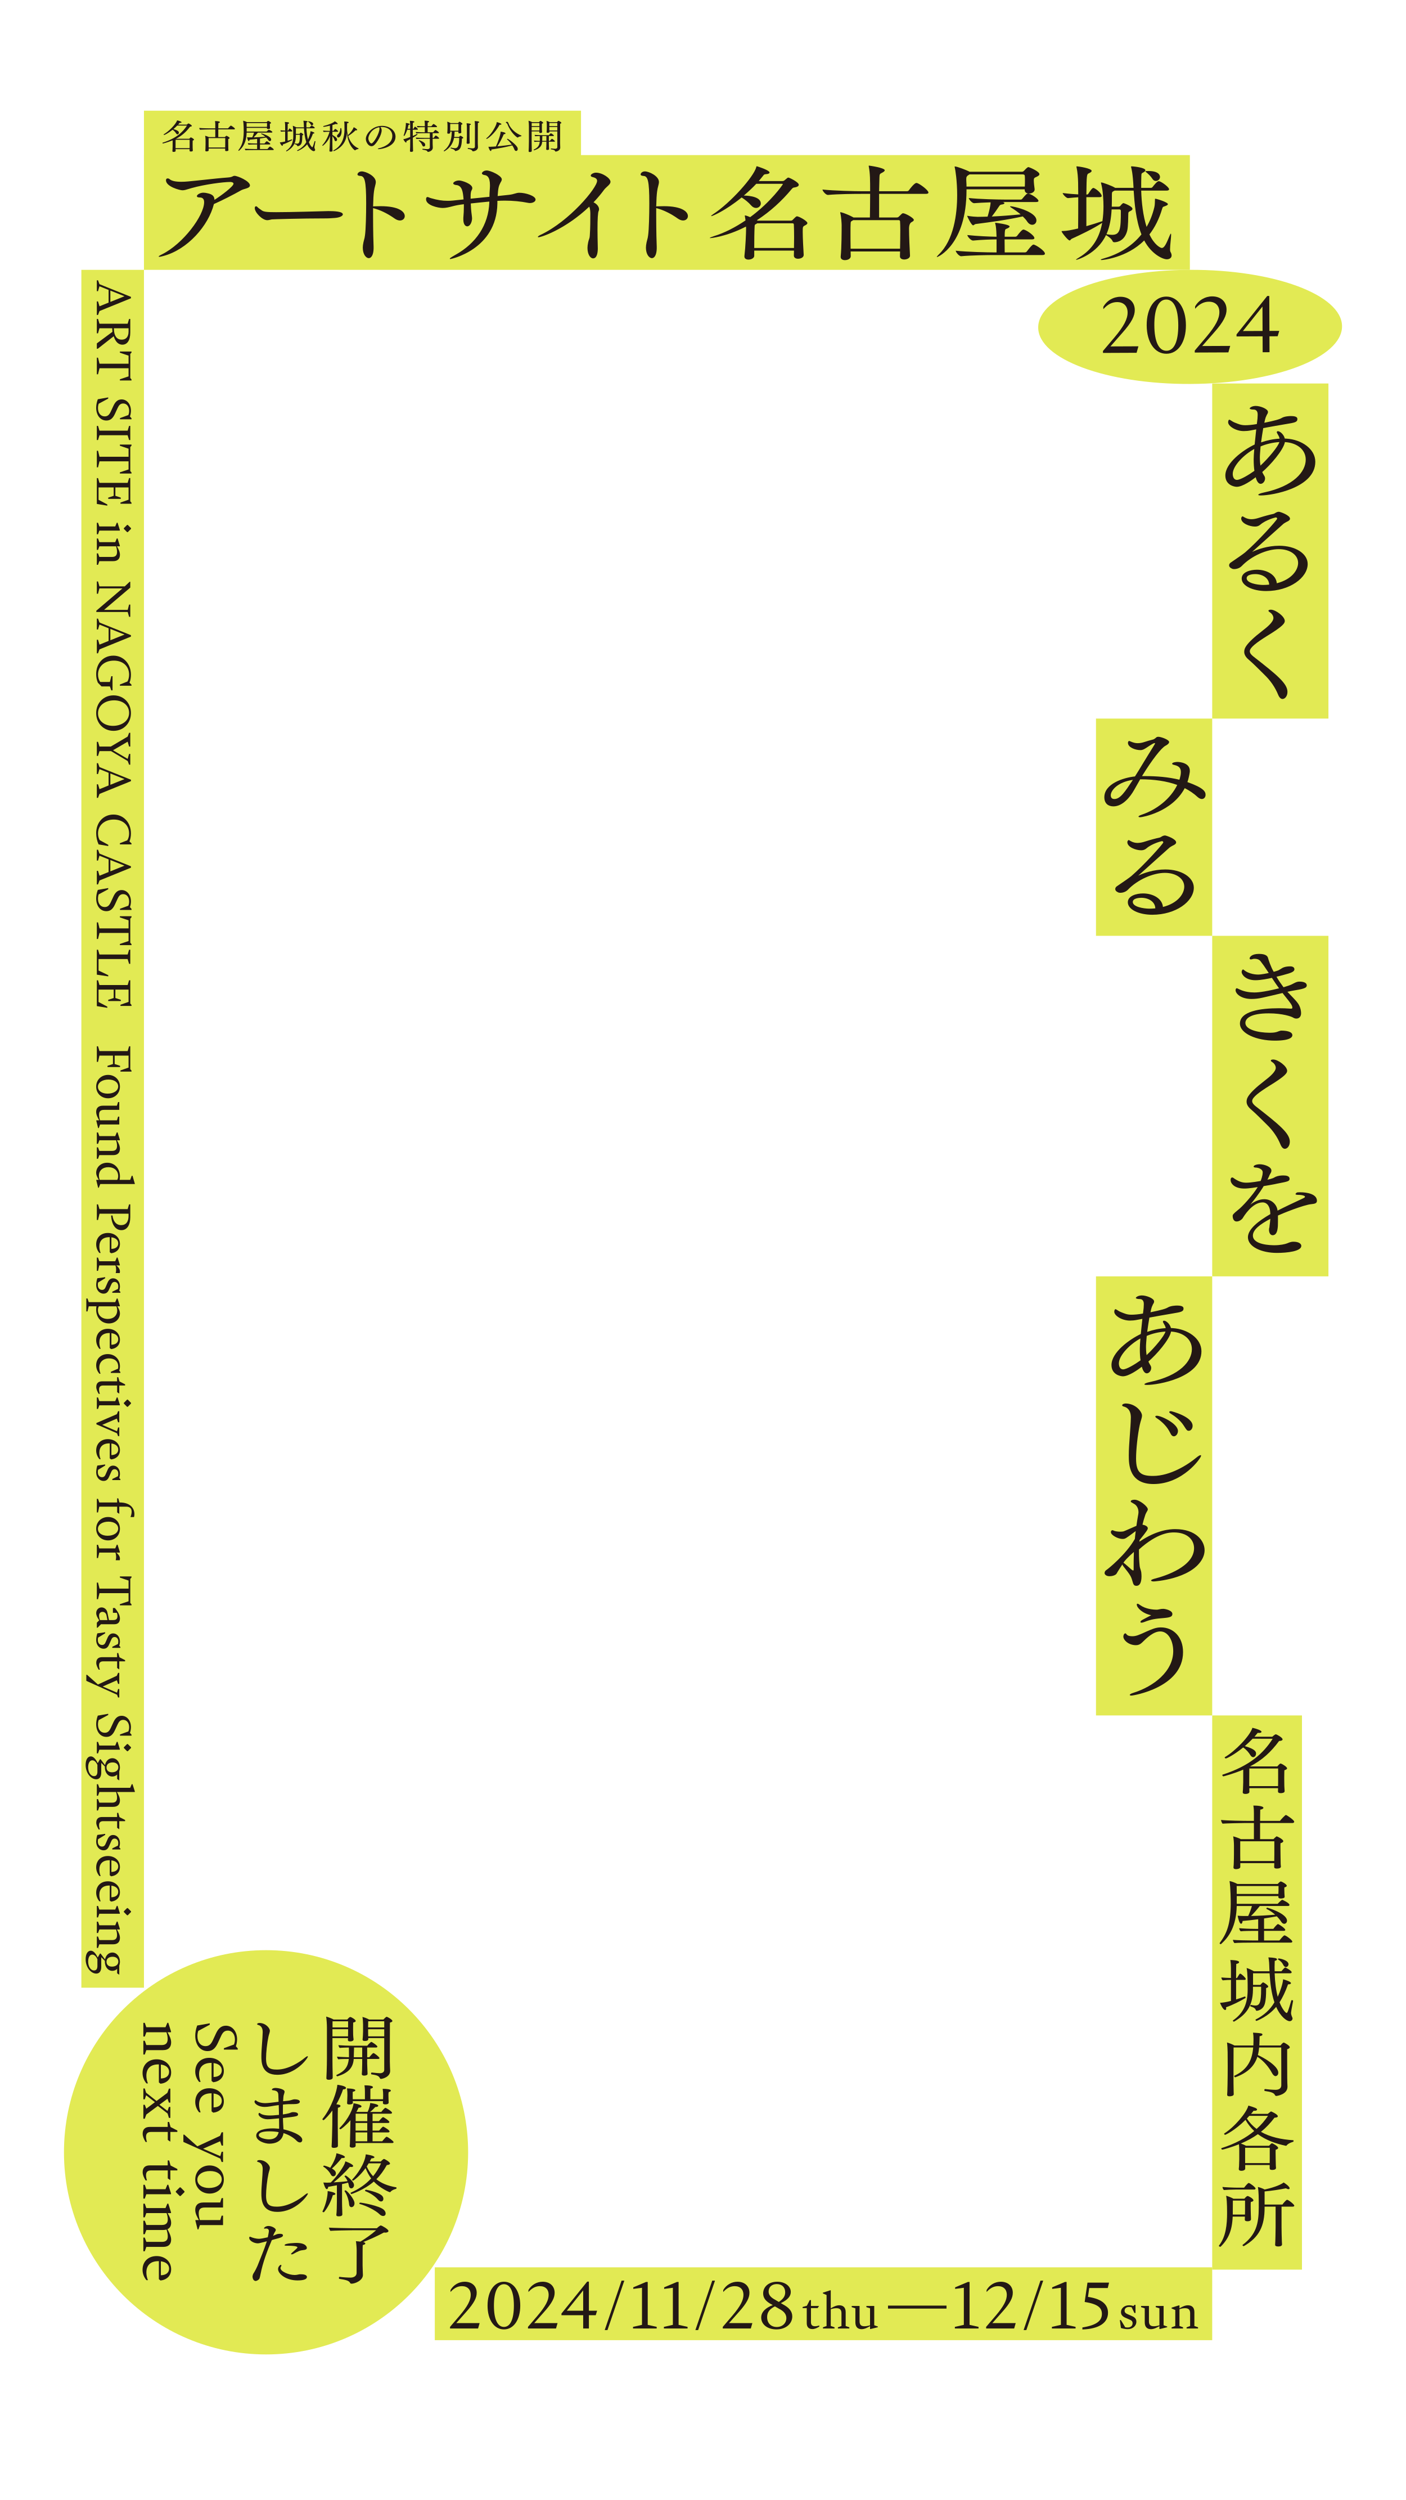 <?xml version="1.0" encoding="UTF-8"?><svg id="_レイヤー_1" xmlns="http://www.w3.org/2000/svg" viewBox="0 0 432 768"><defs><style>.cls-1{fill:#e2ea54;}.cls-2{fill:#231815;}</style></defs><rect class="cls-1" x="24.999" y="82.889" width="19.232" height="527.672"/><path class="cls-2" d="M29.755,89.436v-3.337h.364l.437,1.195,9.676,3.891v.437l-9.662,3.92-.452,1.209h-.364v-4.167h.364l.452,1.501,2.798-1.137v-3.891l-2.812-1.122-.437,1.501s-.364,0-.364,0ZM33.908,92.744l4.343-1.749-4.343-1.734s0,3.483,0,3.483Z"/><path class="cls-2" d="M30.119,97.963l.437,1.472h8.67l.438-1.472h.364v4.168c0,2.477-.977,3.745-2.419,3.745-1.384,0-2.201-1.107-2.667-2.594l-4.911,3.847h-.277v-1.646l4.794-3.556-.059-1.093h-3.935l-.437,1.56h-.364v-4.43h.364v-0ZM35.044,101.738c.233,1.792,1.064,2.594,2.346,2.594,1.326,0,2.113-.845,2.113-2.506v-.991h-4.517l.058.904Z"/><path class="cls-2" d="M40.407,107.977v.321l-.379.422v7.403l.379.437v.306h-3.57v-.364l2.667-.889v-2.492h-8.933l-.452,1.851h-.364v-5.1h.364l.452,1.851h8.933v-2.477l-2.667-.903v-.365s3.57,0,3.57,0Z"/><path class="cls-2" d="M30.046,122.64l3.206-.568v.364l-2.929,1.574c-.131.379-.219.831-.219,1.312,0,1.588.831,2.58,2.084,2.58.933,0,1.399-.539,1.851-1.486l.816-1.763c.525-1.137,1.253-1.967,2.506-1.967,1.676,0,2.871,1.501,2.871,3.468,0,.612-.117,1.239-.306,1.778l.481.554v.306h-3.541v-.364l2.564-.933c.175-.408.248-.86.248-1.282,0-1.355-.729-2.273-1.822-2.273-.903,0-1.34.554-1.749,1.458l-.802,1.734c-.583,1.239-1.297,2.04-2.608,2.04-1.894,0-3.147-1.646-3.147-3.92,0-.743.146-1.676.496-2.608Z"/><path class="cls-2" d="M30.119,130.817l.437,1.472h8.67l.438-1.472h.364v4.343h-.364l-.452-1.472h-8.642l-.452,1.472h-.364v-4.343h.364Z"/><path class="cls-2" d="M40.407,136.56v.321l-.379.423v7.402l.379.437v.306h-3.57v-.364l2.667-.889v-2.492h-8.933l-.452,1.851h-.364v-5.1h.364l.452,1.851h8.933v-2.477l-2.667-.903v-.365s3.57,0,3.57,0Z"/><path class="cls-2" d="M30.119,146.851l.437,1.472h8.67l.438-1.472h.364v7.141l.379.437v.306h-3.396v-.364l2.492-.875v-3.774h-4.051v2.58l1.661.554v.379h-3.862v-.379l1.676-.554v-2.58h-4.649v3.804l2.696,1.428v.364l-3.22-.524v-7.942s.364,0,.364,0Z"/><path class="cls-2" d="M29.755,164.108v-3.527h.364l.394,1.122h4.896l.481-1.136h.233l.699,2.215v.204h-6.31l-.394,1.122h-.364v0ZM39.052,161.237h.204l1.005,1.006v.204l-1.005,1.006h-.204l-1.005-1.006v-.204l1.005-1.006Z"/><path class="cls-2" d="M35.962,169.53c0-.524-.087-1.035-.306-1.719h-5.129l-.408,1.093h-.364v-3.498h.364l.394,1.122h4.896l.481-1.136h.233l.699,2.215v.204h-.903c.524.874.933,1.749.933,2.579,0,1.122-.568,1.982-2.069,1.982h-4.27l-.394,1.122h-.364v-3.512h.364l.394,1.093h3.905c1.078,0,1.544-.496,1.544-1.545h-0Z"/><path class="cls-2" d="M37.624,180.739h-7.082l-.423,1.647h-.364v-3.774h.364l.423,1.501h7.796l1.501-1.414h.189v1.792l-8.059,6.849h7.271l.423-1.632h.364v3.76h-.364l-.423-1.486h-9.646v-.394l8.029-6.849h-0Z"/><path class="cls-2" d="M29.755,193.361v-3.337h.364l.437,1.195,9.676,3.891v.437l-9.662,3.92-.452,1.209h-.364v-4.167h.364l.452,1.501,2.798-1.137v-3.891l-2.812-1.122-.437,1.501s-.364,0-.364,0ZM33.908,196.669l4.343-1.749-4.343-1.734s0,3.483,0,3.483Z"/><path class="cls-2" d="M34.84,201.393c3.017,0,5.392,2.434,5.392,5.873,0,.772-.117,1.661-.438,2.434l.612.626v.306h-3.57v-.364l2.332-.933c.335-.626.496-1.355.496-2.127,0-2.565-1.88-4.284-4.663-4.284-2.856,0-4.882,1.734-4.882,4.27,0,.903.248,1.661.67,2.288h2.973l.437-1.778h.379v4.357h-.379l-.437-1.209h-2.564l-1.122-1.137c-.408-.918-.525-1.822-.525-2.638,0-3.352,2.201-5.683,5.29-5.683Z"/><path class="cls-2" d="M34.884,213.593c3.06,0,5.348,2.302,5.348,5.45,0,3.133-2.288,5.45-5.348,5.45-3.045,0-5.333-2.317-5.333-5.45,0-3.133,2.288-5.45,5.333-5.45ZM34.709,222.963c2.579,0,4.955-1.428,4.955-3.993,0-2.346-1.982-3.847-4.59-3.847-2.579,0-4.955,1.413-4.955,3.993,0,2.332,1.982,3.847,4.59,3.847Z"/><path class="cls-2" d="M29.755,232.19v-4.328h.364l.437,1.457h3.483l5.188-3.06.438-1.166h.364v4.226h-.364l-.438-1.5-4.502,2.637,4.502,2.652.438-1.53h.364v3.308h-.364l-.423-1.122-5.129-3.045h-3.541l-.452,1.472s-.364,0-.364,0Z"/><path class="cls-2" d="M29.755,237.76v-3.337h.364l.437,1.195,9.676,3.891v.437l-9.662,3.92-.452,1.209h-.364v-4.167h.364l.452,1.501,2.798-1.137v-3.891l-2.812-1.122-.437,1.501s-.364,0-.364,0ZM33.908,241.067l4.343-1.749-4.343-1.734s0,3.483,0,3.483Z"/><path class="cls-2" d="M34.855,250.207c3.046,0,5.377,2.404,5.377,5.8,0,.816-.131,1.661-.452,2.462l.627.598v.306h-3.57v-.364l2.273-.889c.393-.641.554-1.326.554-2.113,0-2.55-1.909-4.27-4.707-4.27s-4.838,1.734-4.838,4.27c0,.772.175,1.442.496,2.04l2.652,1.457v.379l-2.973-.51c-.466-.991-.743-2.229-.743-3.454,0-3.323,2.244-5.712,5.304-5.712h-0Z"/><path class="cls-2" d="M29.755,264.346v-3.337h.364l.437,1.195,9.676,3.891v.437l-9.662,3.92-.452,1.209h-.364v-4.167h.364l.452,1.501,2.798-1.137v-3.891l-2.812-1.122-.437,1.501s-.364,0-.364,0ZM33.908,267.654l4.343-1.749-4.343-1.734s0,3.483,0,3.483Z"/><path class="cls-2" d="M30.046,273.354l3.206-.568v.364l-2.929,1.574c-.131.379-.219.831-.219,1.312,0,1.588.831,2.58,2.084,2.58.933,0,1.399-.539,1.851-1.486l.816-1.763c.525-1.137,1.253-1.967,2.506-1.967,1.676,0,2.871,1.501,2.871,3.468,0,.612-.117,1.239-.306,1.778l.481.554v.306h-3.541v-.364l2.564-.933c.175-.408.248-.86.248-1.282,0-1.355-.729-2.273-1.822-2.273-.903,0-1.34.554-1.749,1.458l-.802,1.734c-.583,1.239-1.297,2.04-2.608,2.04-1.894,0-3.147-1.646-3.147-3.92,0-.743.146-1.676.496-2.608Z"/><path class="cls-2" d="M40.407,281.429v.321l-.379.423v7.402l.379.437v.306h-3.57v-.364l2.667-.889v-2.492h-8.933l-.452,1.851h-.364v-5.1h.364l.452,1.851h8.933v-2.477l-2.667-.903v-.365h3.57v0Z"/><path class="cls-2" d="M30.119,291.72l.437,1.472h8.67l.438-1.472h.364v4.343h-.364l-.452-1.472h-8.933v3.527l2.987,1.428v.364l-3.512-.524v-7.665h.364Z"/><path class="cls-2" d="M30.119,301.106l.437,1.472h8.67l.438-1.472h.364v7.141l.379.437v.306h-3.396v-.364l2.492-.875v-3.774h-4.051v2.58l1.661.554v.379h-3.862v-.379l1.676-.554v-2.58h-4.649v3.804l2.696,1.428v.364l-3.22-.524v-7.942s.364,0,.364,0Z"/><path class="cls-2" d="M30.119,321.385l.437,1.472h8.67l.438-1.472h.364v7.039l.379.437v.306h-3.396v-.364l2.492-.875v-3.672h-4.27v2.58l1.661.554v.379h-3.861v-.379l1.676-.554v-2.58h-4.153l-.437,1.924h-.364v-4.794s.364,0,.364,0Z"/><path class="cls-2" d="M33.208,330.175c2.055,0,3.643,1.486,3.643,3.599s-1.588,3.585-3.643,3.585-3.658-1.472-3.658-3.585,1.603-3.599,3.658-3.599ZM33.063,335.931c1.865,0,3.25-.889,3.25-2.215,0-1.283-1.224-2.113-2.987-2.113-1.836,0-3.235.889-3.235,2.215,0,1.297,1.239,2.113,2.973,2.113Z"/><path class="cls-2" d="M31.649,339.634h4.27l.364-1.122h.364v2.404h-4.619c-1.166,0-1.588.452-1.588,1.515,0,.51.102,1.049.291,1.69h5.202l.35-1.122h.364v2.405h-5.902l-.393,1.107h-.204l-.554-2.215v-.175h.889c-.466-.772-.933-1.69-.933-2.594,0-1.063.568-1.895,2.099-1.895h0Z"/><path class="cls-2" d="M35.962,351.979c0-.524-.087-1.035-.306-1.719h-5.129l-.408,1.093h-.364v-3.498h.364l.394,1.122h4.896l.481-1.136h.233l.699,2.215v.204h-.903c.524.874.933,1.749.933,2.579,0,1.122-.568,1.982-2.069,1.982h-4.27l-.394,1.122h-.364v-3.512h.364l.394,1.093h3.905c1.078,0,1.544-.496,1.544-1.545h-0Z"/><path class="cls-2" d="M30.367,362.415c-.554-.86-.816-1.544-.816-2.142,0-1.778,1.458-3.118,3.381-3.118,2.288,0,3.92,1.749,3.92,4.211,0,.335-.029.685-.087,1.049h3.235l.481-1.268h.233l.714,2.448v.102h-10.623l-.452,1.137h-.204l-.554-2.244v-.175h.772ZM30.396,361.119c0,.408.087.875.248,1.297h5.377c.204-.364.291-.729.291-1.151,0-1.662-1.209-2.74-3.031-2.74-1.734,0-2.885,1.035-2.885,2.594Z"/><path class="cls-2" d="M30.119,369.937l.437,1.472h8.67l.438-1.472h.364v3.891c0,2.55-1.035,4.037-2.725,4.037-1.807,0-3.002-1.676-3.162-4.502h.422c.233,1.836,1.166,2.958,2.652,2.958s2.288-1.005,2.288-2.885v-.627h-8.918l-.466,1.938h-.364v-4.809h.364Z"/><path class="cls-2" d="M33.136,378.727c2.055,0,3.716,1.326,3.716,3.366,0,1.734-1.195,2.71-2.71,2.871l-.422-.335v-4.604h-.117c-2.099,0-3.075,1.136-3.075,2.885,0,.626.131,1.355.394,1.967h-.379c-.642-.772-.991-1.662-.991-2.667,0-2.083,1.458-3.482,3.585-3.482ZM34.228,383.623c1.312-.029,2.099-.656,2.099-1.69,0-1.02-.772-1.705-2.099-1.865v3.556Z"/><path class="cls-2" d="M29.755,390.372v-4.08h.364l.379,1.122h4.911l.481-1.137h.233l.699,2.215v.204h-1.093c.641.524,1.122,1.166,1.122,1.865,0,.131-.015.35-.044.48h-1.253c.087-.35.131-.685.131-1.02,0-.379-.058-.831-.218-1.326h-4.969l-.379,1.676h-.364Z"/><path class="cls-2" d="M29.9,392.646l2.419-.336v.321l-2.186,1.326c-.044.247-.073.51-.073.729,0,.947.51,1.53,1.312,1.53.641,0,.918-.423,1.151-1.021l.496-1.137c.35-.845.875-1.398,1.734-1.398,1.166,0,2.099,1.02,2.099,2.477,0,.423-.073.89-.219,1.326l.35.364v.277h-2.477v-.335l1.734-.846c.073-.262.102-.524.102-.787,0-.874-.495-1.369-1.136-1.369-.51,0-.831.32-1.049.874l-.525,1.181c-.335.83-.757,1.544-1.792,1.544-1.312,0-2.288-1.137-2.288-2.651,0-.54.131-1.443.35-2.069Z"/><path class="cls-2" d="M26.884,398.855l.379,1.122h8.146l.481-1.122h.233l.699,2.215v.189h-.772c.54.86.802,1.545.802,2.143,0,1.777-1.457,3.118-3.381,3.118-2.288,0-3.92-1.763-3.92-4.226,0-.32.029-.671.087-1.035h-2.375l-.379,1.574h-.364v-3.979h.364-0ZM30.09,402.411c0,1.646,1.209,2.726,3.031,2.726,1.734,0,2.885-1.021,2.885-2.58,0-.407-.087-.874-.248-1.297h-5.377c-.204.364-.291.715-.291,1.151Z"/><path class="cls-2" d="M33.136,408.17c2.055,0,3.716,1.326,3.716,3.366,0,1.733-1.195,2.71-2.71,2.87l-.422-.335v-4.604h-.117c-2.099,0-3.075,1.137-3.075,2.885,0,.627.131,1.355.394,1.968h-.379c-.642-.772-.991-1.661-.991-2.667,0-2.084,1.458-3.482,3.585-3.482ZM34.228,413.066c1.312-.029,2.099-.656,2.099-1.69,0-1.021-.772-1.705-2.099-1.865v3.556Z"/><path class="cls-2" d="M33.106,415.937c2.127,0,3.745,1.53,3.745,3.73,0,.48-.073.977-.219,1.355l.35.422v.277h-2.929v-.335l2.215-.977c.029-.219.059-.423.059-.627,0-1.573-1.064-2.521-2.798-2.521-1.807,0-3.017,1.107-3.017,2.798,0,.597.146,1.297.379,1.895h-.364c-.554-.671-.977-1.501-.977-2.58,0-2.025,1.458-3.438,3.556-3.438Z"/><path class="cls-2" d="M31.372,424.304h4.604v-1.268h.364l.364,1.297,1.734.889v.364h-1.792v2.478l-.656-.437v-2.041h-4.284c-.889,0-1.268.423-1.268,1.254,0,.35.087.874.248,1.297h-.364c-.437-.729-.743-1.429-.743-2.084,0-1.093.568-1.749,1.792-1.749Z"/><path class="cls-2" d="M29.755,432.787v-3.526h.364l.394,1.122h4.896l.481-1.137h.233l.699,2.215v.204h-6.31l-.394,1.122h-.364ZM39.052,429.916h.204l1.005,1.006v.204l-1.005,1.005h-.204l-1.005-1.005v-.204l1.005-1.006Z"/><path class="cls-2" d="M35.904,434.392l.379-.918h.364v3.41h-.364l-.379-1.137-4.488,1.923,4.532,1.968.335-1.166h.364v2.667h-.364l-.335-.89-6.325-2.739v-.408s6.281-2.71,6.281-2.71Z"/><path class="cls-2" d="M33.136,442.059c2.055,0,3.716,1.326,3.716,3.366,0,1.733-1.195,2.71-2.71,2.87l-.422-.335v-4.604h-.117c-2.099,0-3.075,1.137-3.075,2.885,0,.627.131,1.355.394,1.968h-.379c-.642-.772-.991-1.661-.991-2.667,0-2.084,1.458-3.482,3.585-3.482ZM34.228,446.955c1.312-.029,2.099-.656,2.099-1.69,0-1.021-.772-1.705-2.099-1.865v3.556Z"/><path class="cls-2" d="M29.9,450.178l2.419-.336v.321l-2.186,1.326c-.044.247-.073.51-.073.729,0,.947.51,1.53,1.312,1.53.641,0,.918-.423,1.151-1.021l.496-1.137c.35-.845.875-1.398,1.734-1.398,1.166,0,2.099,1.02,2.099,2.477,0,.423-.073.89-.219,1.326l.35.364v.277h-2.477v-.335l1.734-.846c.073-.262.102-.524.102-.787,0-.874-.495-1.369-1.136-1.369-.51,0-.831.32-1.049.874l-.525,1.181c-.335.83-.757,1.544-1.792,1.544-1.312,0-2.288-1.137-2.288-2.651,0-.54.131-1.443.35-2.069Z"/><path class="cls-2" d="M41.296,465.117c0,.35-.043.641-.116.874h-1.079c.233-.583.35-1.194.35-1.632,0-1.107-.626-1.56-1.719-1.56h-2.084v2.215l-.656-.437v-1.778h-5.494l-.379,1.778h-.364v-4.183h.364l.379,1.122h5.494v-1.268h.35l.35,1.268h.175c2.9,0,4.43,1.56,4.43,3.6h-0Z"/><path class="cls-2" d="M33.208,465.978c2.055,0,3.643,1.486,3.643,3.599,0,2.113-1.588,3.585-3.643,3.585s-3.658-1.472-3.658-3.585c0-2.112,1.603-3.599,3.658-3.599ZM33.063,471.734c1.865,0,3.25-.889,3.25-2.215,0-1.282-1.224-2.113-2.987-2.113-1.836,0-3.235.889-3.235,2.215,0,1.297,1.239,2.113,2.973,2.113Z"/><path class="cls-2" d="M29.755,478.585v-4.08h.364l.379,1.122h4.911l.481-1.137h.233l.699,2.215v.204h-1.093c.641.524,1.122,1.166,1.122,1.865,0,.131-.015.35-.044.48h-1.253c.087-.35.131-.685.131-1.02,0-.379-.058-.831-.218-1.326h-4.969l-.379,1.676h-.364Z"/><path class="cls-2" d="M40.407,484.227v.32l-.379.423v7.402l.379.438v.306h-3.57v-.364l2.667-.889v-2.492h-8.933l-.452,1.851h-.364v-5.1h.364l.452,1.851h8.933v-2.478l-2.667-.903v-.364h3.57Z"/><path class="cls-2" d="M30.483,497.709c-.67-.991-.918-1.574-.918-2.229,0-.991.714-1.734,1.646-1.734.86,0,1.603.642,1.778,1.53l.496,2.36h1.253c.976,0,1.355-.35,1.355-1.282,0-.291-.058-.568-.175-.947h-1.224v-1.472h.598c1.063,1.239,1.559,2.303,1.559,3.235,0,1.122-.598,1.748-1.72,1.748h-4.109l-1.049,1.064h-.219v-1.545l.729-.729ZM30.44,496.252c0,.379.073.801.277,1.384h2.288l-.291-1.472c-.131-.641-.612-1.049-1.224-1.049-.612,0-1.049.451-1.049,1.137Z"/><path class="cls-2" d="M29.9,501.718l2.419-.336v.321l-2.186,1.326c-.044.247-.073.51-.073.729,0,.947.51,1.53,1.312,1.53.641,0,.918-.423,1.151-1.021l.496-1.137c.35-.845.875-1.398,1.734-1.398,1.166,0,2.099,1.02,2.099,2.477,0,.423-.073.89-.219,1.326l.35.364v.277h-2.477v-.335l1.734-.846c.073-.262.102-.524.102-.787,0-.874-.495-1.369-1.136-1.369-.51,0-.831.32-1.049.874l-.525,1.181c-.335.83-.757,1.544-1.792,1.544-1.312,0-2.288-1.137-2.288-2.651,0-.54.131-1.443.35-2.069Z"/><path class="cls-2" d="M31.372,509.034h4.604v-1.268h.364l.364,1.297,1.734.889v.364h-1.792v2.478l-.656-.437v-2.041h-4.284c-.889,0-1.268.423-1.268,1.254,0,.35.087.874.248,1.297h-.364c-.437-.729-.743-1.429-.743-2.084,0-1.093.568-1.749,1.792-1.749Z"/><path class="cls-2" d="M26.738,514.443l3.352,2.987,5.8-2.682.394-.903h.364v3.396h-.364l-.379-1.107-4.357,1.908,4.401,1.895.335-1.122h.364v2.608h-.364l-.321-.859-9.442-4.255v-1.865h.218Z"/><path class="cls-2" d="M30.046,526.992l3.206-.568v.364l-2.929,1.574c-.131.379-.219.83-.219,1.312,0,1.588.831,2.579,2.084,2.579.933,0,1.399-.539,1.851-1.486l.816-1.764c.525-1.137,1.253-1.967,2.506-1.967,1.676,0,2.871,1.501,2.871,3.468,0,.612-.117,1.239-.306,1.778l.481.554v.306h-3.541v-.364l2.564-.933c.175-.408.248-.859.248-1.282,0-1.355-.729-2.273-1.822-2.273-.903,0-1.34.554-1.749,1.457l-.802,1.734c-.583,1.238-1.297,2.04-2.608,2.04-1.894,0-3.147-1.646-3.147-3.92,0-.743.146-1.676.496-2.608Z"/><path class="cls-2" d="M29.755,538.58v-3.526h.364l.394,1.122h4.896l.481-1.137h.233l.699,2.215v.204h-6.31l-.394,1.122h-.364ZM39.052,535.709h.204l1.005,1.006v.204l-1.005,1.005h-.204l-1.005-1.005v-.204l1.005-1.006Z"/><path class="cls-2" d="M27.889,539.514c.772,0,1.457.7,2.142,2.084l.685-1.209h.204l1.355,1.807c.233-1.238,1.107-2.128,2.244-2.128,1.326,0,2.332,1.225,2.332,2.812,0,.423-.073.831-.204,1.181v2.827l-.656-.438v-1.354c-.394.378-.903.597-1.472.597-1.341,0-2.302-1.224-2.302-2.812l.014-.247-1.122-1.137v2.958c0,1.282-.51,2.084-1.544,2.084-1.544,0-3.25-1.808-3.25-4.416,0-1.676.67-2.608,1.574-2.608v-0ZM27.088,542.837c0,1.516.743,2.739,1.821,2.739.729,0,1.02-.554,1.02-1.385v-2.098c-.394-.831-.918-1.385-1.559-1.385-.831,0-1.282.903-1.282,2.128ZM34.418,544.395c1.005,0,1.938-.48,1.938-1.544,0-.933-.699-1.486-1.749-1.486-1.005,0-1.88.48-1.88,1.529,0,.947.641,1.501,1.69,1.501Z"/><path class="cls-2" d="M35.962,552.18c0-.525-.087-1.035-.306-1.734h-5.129l-.408,1.151h-.364v-3.541h.364l.394,1.107h9.486l.481-1.122h.233l.714,2.215v.189h-5.508c.524.874.933,1.763.933,2.594,0,1.107-.568,1.967-2.069,1.967h-4.27l-.394,1.122h-.364v-3.497h.364l.394,1.093h3.905c1.078,0,1.544-.495,1.544-1.544h-0Z"/><path class="cls-2" d="M31.372,558.127h4.604v-1.268h.364l.364,1.297,1.734.889v.364h-1.792v2.478l-.656-.437v-2.041h-4.284c-.889,0-1.268.423-1.268,1.254,0,.35.087.874.248,1.297h-.364c-.437-.729-.743-1.429-.743-2.084,0-1.093.568-1.749,1.792-1.749Z"/><path class="cls-2" d="M29.9,563.638l2.419-.336v.321l-2.186,1.326c-.044.247-.073.51-.073.729,0,.947.51,1.53,1.312,1.53.641,0,.918-.423,1.151-1.021l.496-1.137c.35-.845.875-1.398,1.734-1.398,1.166,0,2.099,1.02,2.099,2.477,0,.423-.073.89-.219,1.326l.35.364v.277h-2.477v-.335l1.734-.846c.073-.262.102-.524.102-.787,0-.874-.495-1.369-1.136-1.369-.51,0-.831.32-1.049.874l-.525,1.181c-.335.83-.757,1.544-1.792,1.544-1.312,0-2.288-1.137-2.288-2.651,0-.54.131-1.443.35-2.069Z"/><path class="cls-2" d="M33.136,570.109c2.055,0,3.716,1.326,3.716,3.366,0,1.733-1.195,2.71-2.71,2.87l-.422-.335v-4.604h-.117c-2.099,0-3.075,1.137-3.075,2.885,0,.627.131,1.355.394,1.968h-.379c-.642-.772-.991-1.661-.991-2.667,0-2.084,1.458-3.482,3.585-3.482ZM34.228,575.006c1.312-.029,2.099-.656,2.099-1.69,0-1.021-.772-1.705-2.099-1.865v3.556Z"/><path class="cls-2" d="M33.136,577.878c2.055,0,3.716,1.326,3.716,3.366,0,1.733-1.195,2.71-2.71,2.87l-.422-.335v-4.604h-.117c-2.099,0-3.075,1.137-3.075,2.885,0,.627.131,1.355.394,1.968h-.379c-.642-.772-.991-1.661-.991-2.667,0-2.084,1.458-3.482,3.585-3.482ZM34.228,582.774c1.312-.029,2.099-.656,2.099-1.69,0-1.021-.772-1.705-2.099-1.865v3.556Z"/><path class="cls-2" d="M29.755,588.97v-3.526h.364l.394,1.122h4.896l.481-1.137h.233l.699,2.215v.204h-6.31l-.394,1.122h-.364ZM39.052,586.099h.204l1.005,1.006v.204l-1.005,1.005h-.204l-1.005-1.005v-.204l1.005-1.006Z"/><path class="cls-2" d="M35.962,594.392c0-.525-.087-1.035-.306-1.72h-5.129l-.408,1.093h-.364v-3.497h.364l.394,1.122h4.896l.481-1.137h.233l.699,2.215v.204h-.903c.524.874.933,1.748.933,2.579,0,1.122-.568,1.981-2.069,1.981h-4.27l-.394,1.122h-.364v-3.512h.364l.394,1.093h3.905c1.078,0,1.544-.495,1.544-1.544h-0Z"/><path class="cls-2" d="M27.889,599.202c.772,0,1.457.7,2.142,2.084l.685-1.209h.204l1.355,1.807c.233-1.238,1.107-2.128,2.244-2.128,1.326,0,2.332,1.225,2.332,2.812,0,.423-.073.831-.204,1.181v2.827l-.656-.438v-1.354c-.394.379-.903.597-1.472.597-1.341,0-2.302-1.224-2.302-2.812l.014-.247-1.122-1.137v2.958c0,1.282-.51,2.084-1.544,2.084-1.544,0-3.25-1.808-3.25-4.416,0-1.676.67-2.608,1.574-2.608ZM27.088,602.525c0,1.516.743,2.739,1.821,2.739.729,0,1.02-.554,1.02-1.385v-2.098c-.394-.831-.918-1.385-1.559-1.385-.831,0-1.282.903-1.282,2.128ZM34.418,604.084c1.005,0,1.938-.48,1.938-1.544,0-.933-.699-1.486-1.749-1.486-1.005,0-1.88.48-1.88,1.529,0,.947.641,1.501,1.69,1.501Z"/><rect class="cls-1" x="372.456" y="526.93" width="27.579" height="170.233"/><path class="cls-2" d="M394.708,550.19c0,.569-.949.613-1.217.613-.584,0-.827-.219-.827-.525,0-.088.024-.701.024-.897v-.109h-8.829v.503c0,.109.024.569.024.657-.024.307-.389.613-1.265.613-.511,0-.778-.176-.778-.504v-.065c0-.022.049-.525.073-.898.024-.591.073-1.795.073-2.167v-3.832c-3.017,1.292-6.032,2.059-6.081,2.059-.17,0-.341-.22-.341-.373,0-.065.024-.131.098-.153,8.439-2.715,12.574-6.634,15.372-11.014l-6.154-.021c-.729.767-1.557,1.532-2.407,2.277,3.308.941,3.453,1.795,3.453,2.299,0,.569-.389,1.095-.899,1.095-.292,0-.584-.175-.9-.7-.389-.657-1.191-1.643-2.164-2.277-2.749,2.255-5.035,3.372-5.327,3.372-.17,0-.341-.176-.341-.307,0-.044.024-.088.073-.109,3.162-1.84,7.687-6.504,8.44-9,1.191.263,2.797.788,2.797,1.227,0,.197-.243.351-.754.351-.122,0-.268,0-.414-.022-.292.372-.632.767-.997,1.183h5.497c.17-.175.803-.744,1.095-.744.17,0,2.043.985,2.043,1.555,0,.263-.316.481-1.07.503-2.505,3.372-5.132,5.847-8.95,7.817h8.391c.754-.876.925-.897.997-.897.049,0,.073,0,.122.021.656.219,1.897,1.073,1.897,1.445,0,.241-.292.438-.827.591,0,.066-.049.504-.049,2.212,0,.153.024,2.059.024,2.431,0,.394.049.854.049.985,0,.219.049.723.049.788v.021ZM392.713,543.228h-8.854c0,1.095-.024,4.532-.024,4.532v.876h8.854c.024-.481.024-1.028.024-1.204v-4.204Z"/><path class="cls-2" d="M393.564,573.377c0,.087-.024.591-1.289.591-.584,0-.778-.197-.778-.481,0-.088.024-.723.024-.92v-.263h-10.435v1.204c-.049.525-.924.635-1.338.635-.486,0-.754-.175-.754-.503v-.066c0-.021.049-.481.073-.854.049-.811.073-2.803.073-3.175v-2.693c0-.811-.098-2.124-.244-2.781.706.176,1.703.525,2.359.854h4.014v-4.949h-2.821c-1.119,0-5.862.11-6.811.197-.219-.24-.462-.81-.462-1.139,1.727.22,7.078.285,8.343.285h1.751v-2.321c0-.635,0-1.379-.17-2.387.973,0,3.089.109,3.089.701,0,.219-.316.438-.974.569-.024.481-.024,1.883-.048,3.438h6.104c.365-.481,1.605-1.817,1.824-1.817.243,0,2.554,1.576,2.554,2.058,0,.22-.194.416-.486.416h-9.996v4.949h4.11c.292-.307.632-.613.875-.811.049-.044.098-.044.122-.044.17,0,2.019.92,2.019,1.468,0,.284-.341.503-.852.635-.024.219-.024.679-.024,1.183,0,1.007.024,2.211.024,2.211,0,.438.024,2.343.049,3.021,0,.22.073.701.073.767v.022ZM391.546,565.581h-10.483v4.336c0,.109,0,.941.024,1.729h10.435c.024-.81.024-1.795.024-2.014v-4.052Z"/><path class="cls-2" d="M384.613,596.717c-1.143,0-4.45.021-5.326.132-.219-.197-.462-.701-.462-.985.924.109,4.67.196,6.396.196h1.362v-2.956h-1.411c-.997,0-3.089.022-3.964.132-.22-.175-.463-.679-.463-.964.876.109,3.284.22,5.035.22h.803v-2.956c-1.605.219-3.26.394-4.792.525-.049.569-.219.854-.462.854-.56,0-.973-1.948-1.046-2.474.511.065,1.144.087,1.557.087h1.679c.438-.941.875-2.102,1.143-3.065h-4.67c-.17,6.307-2.359,9.459-4.791,11.671-.049.044-.098.044-.146.044-.146,0-.316-.132-.316-.263,0-.022,0-.065.024-.088,2.141-2.891,3.309-5.605,3.381-11.955,0-.811-.024-5.015-.364-7.073.778.153,1.653.482,2.407.898h12.381c.121-.132.705-.767.948-.767.341,0,1.849.854,1.849,1.313,0,.197-.219.395-.729.504-.024.153-.024.701-.024.701,0,.416.049,1.773.098,2.167v.044c0,.504-1.144.504-1.168.504-.462,0-.754-.132-.754-.438v-.307h-12.794v2.387h12.575c.511-.591,1.265-1.248,1.386-1.248.073,0,2.238.964,2.238,1.577,0,.197-.171.328-.438.328h-8.683c-.754.985-1.824,2.233-2.7,3.065,2.481-.044,5.181-.197,7.419-.394-.706-.636-1.557-1.248-2.603-1.752-.073-.044-.098-.088-.098-.132,0-.131.146-.263.316-.263.049,0,6.032,1.752,6.032,4.007,0,.526-.39.942-.852.942-.292,0-.633-.176-.9-.592-.34-.525-.802-1.139-1.386-1.708-1.168.22-2.506.438-3.916.657v3.197h2.846c.194-.264,1.143-1.468,1.435-1.468.024,0,.073,0,.098.022.535.219,2.141,1.357,2.141,1.751,0,.176-.171.307-.438.307h-6.08v2.956h4.719c.049-.065,1.24-1.576,1.557-1.576.438,0,2.407,1.489,2.407,1.905,0,.196-.17.328-.438.328h-12.016ZM392.835,579.331h-12.867c.024.635.024,1.533.024,2.431h12.794c.024-.372.049-.897.049-1.139v-1.292Z"/><path class="cls-2" d="M378.217,608.166c-.56,0-1.435.022-2.529.132-.243-.197-.414-.569-.414-.876.657.065,2.02.131,2.943.153v-2.912c0-.811-.049-1.84-.194-2.605.194,0,2.699.021,2.699.656,0,.219-.243.416-.875.548-.024.416-.049,2.255-.049,4.335h.268c.754-1.248.827-1.357.997-1.357.316,0,1.703,1.292,1.703,1.62,0,.153-.098.307-.39.307h-2.578v6c.876-.263,1.775-.569,2.651-.897h.049c.097,0,.219.152.219.306,0,.066-.024.132-.098.176-1.702,1.007-3.745,2.058-5.91,2.824.024.132.049.241.049.351,0,.307-.122.481-.316.481-.681,0-1.508-1.971-1.581-2.211.754-.022,2.116-.241,3.356-.569v-6.46ZM397.309,614.626c-.219,1.248-.486,2.474-.607,3.438,0,.109-.024.197-.024.284,0,.285.073.526.17.811.292.657.292.811.292.832,0,.481-.389.854-.899.854-.852,0-2.773-1.313-4.135-4.4-2.506,3.065-6.032,4.313-6.032,4.313-.146,0-.316-.197-.316-.329,0-.043.024-.087.073-.109,2.432-1.226,4.427-2.978,5.74-5.276-.949-2.803-1.313-6.088-1.484-8.912h-5.083v3.569h2.262c.219-.307.705-.788.803-.788.049,0,.098.021.146.043.511.241,1.459.92,1.459,1.248,0,.197-.219.373-.657.46v.569c0,1.511-.072,3.044-.364,4.139-.511,2.059-2.311,2.277-2.506,2.277-.219,0-.267-.132-.315-.263-.146-.635-1.144-.941-1.532-1.051-.098-.022-.146-.11-.146-.197,0-.153.098-.285.194-.285h.024c.414.088.852.176,1.338.176h.073c1.265,0,1.702-1.029,1.702-4.927v-.832h-2.505v.919c-.049,5.343-2.408,7.796-5.765,9.767-.024.021-.049.021-.097.021-.146,0-.316-.153-.316-.284,0-.022.024-.066.049-.088,3.356-2.343,4.499-5.299,4.499-9.503,0-2.08,0-5.124-.316-6.591.73.197,1.557.613,2.238,1.007h4.791c-.023-.328-.048-.635-.048-.941-.024-.372-.024-1.073-.073-1.729-.049-.569-.122-1.139-.219-1.599,1.849.088,2.65.241,2.65.591,0,.197-.243.395-.705.482-.024.656-.049,1.291-.049,1.904,0,.438.024.876.024,1.292h2.067c.268-.328.974-1.16,1.168-1.16.219,0,1.994,1.007,1.994,1.445,0,.175-.17.328-.438.328h-4.792c.098,2.934.438,5.32.949,7.226.729-1.599,1.581-4.051,1.653-5.387,1.217.373,2.408.767,2.408,1.205,0,.196-.268.35-.778.35h-.122c-.802,2.277-1.678,4.073-2.602,5.519.802,2.102,1.872,3.284,2.164,3.284.243,0,.486-.525,1.436-3.81.024-.11.121-.132.219-.132.17,0,.34.088.34.219v.022ZM394.318,603.611c-.365-.722-.729-1.182-1.605-1.707-.049-.022-.049-.066-.049-.11,0-.109.122-.219.268-.219.195,0,2.968.482,2.968,1.796,0,.394-.365.854-.778.854-.341,0-.608-.263-.803-.613Z"/><path class="cls-2" d="M379.068,643.286c0,.525-.876.635-1.289.635-.511,0-.729-.175-.729-.46v-.087c.072-.285.17-4.643.17-8.671,0-.197-.024-4.161-.024-4.336-.024-.897-.073-2.212-.194-2.978.632.153,1.605.547,2.286.919h5.813c0-.24.023-.46.023-.7.024-.525.024-.941.024-1.292,0-.811-.048-1.271-.146-1.949.511.044,1.702.088,2.433.22.291.043.462.196.462.372,0,.197-.268.416-.876.504,0,.744-.049,1.992-.073,2.496l-.023.35h6.518c.024-.043.682-.897.974-.897.268,0,1.872.964,1.872,1.423,0,.264-.268.46-.803.636v2.562c0,5.693.024,7.686.098,8.803v.153c0,2.387-3.259,2.824-3.43,2.824-.194,0-.34-.131-.413-.263-.316-.679-1.119-.985-3.138-1.27-.073,0-.121-.11-.121-.241,0-.153.072-.372.194-.351.729.109,2.286.241,3.234.241,1.095,0,1.775-.482,1.775-1.401,0-1.905,0-8.759-.023-11.605h-6.786c-.073.811-.195,1.599-.39,2.321,1.775.788,6.275,3.328,6.275,5.431,0,.919-.754,1.051-.827,1.051-.34,0-.754-.285-1.119-.985-.948-1.773-2.48-3.657-4.475-4.971-.876,2.737-2.821,4.861-6.786,6.307h-.024c-.122,0-.316-.22-.316-.373,0-.043.024-.087.073-.109,4.184-1.927,5.448-5.014,5.765-8.671h-6.032c0,3.088-.024,5.255-.024,8.671,0,.985,0,3.438.049,4.883,0,.22.024.569.024.789v.021Z"/><path class="cls-2" d="M392.056,665.926c0,.175-.098.612-1.217.612-.535,0-.729-.196-.729-.503v-1.008h-7.516v1.139c-.024.351-.462.635-1.191.635-.486,0-.778-.175-.778-.525v-.065l.073-.832c.023-.351.072-1.773.072-2.146v-2.605c0-.548-.024-1.358-.097-1.971-2.044.832-4.865,1.642-5.084,1.642-.194,0-.341-.175-.341-.328,0-.065.024-.132.122-.153,4.208-1.336,7.491-3.153,9.997-5.233-.998-.941-1.922-2.08-2.676-3.438-3.26,3.263-6.105,4.598-6.251,4.598-.17,0-.316-.175-.316-.306,0-.044,0-.088.049-.11,3.138-1.992,6.835-6.328,7.394-8.562,1.946.592,2.676.833,2.676,1.227,0,.197-.243.372-.778.372-.097,0-.194-.021-.292-.021-.219.307-.486.635-.778.963h5.132c.512-.416.949-.744,1.022-.744.048,0,2.067.876,2.067,1.489,0,.24-.316.416-1.021.438-1.266,1.664-2.603,3.088-4.159,4.336,2.772,1.599,6.178,2.343,9.923,2.583.073,0,.098.11.098.22s-.024.219-.146.263c-.34.109-1.532.46-2.043,1.183-.024.043-.146.043-.194.043-3.016-.656-6.032-1.664-8.586-3.568-1.532,1.095-3.259,2.036-5.229,2.868.56.197,1.168.46,1.605.7h7.054c.243-.263.486-.525.729-.723.073-.043.122-.065.17-.065.171,0,1.897.898,1.897,1.445,0,.241-.292.438-.754.548-.024.131-.024.503-.024.919,0,.854.024,1.949.024,1.949,0,.416.049,1.795.049,2.015,0,.219.049.635.049.7v.022ZM390.135,659.729h-7.564v4.708h7.54c.024-.46.024-1.007.024-1.183v-3.525ZM383.859,649.919c-.243.263-.486.548-.754.832.827,1.271,1.849,2.343,2.992,3.197,1.435-1.271,2.578-2.628,3.502-4.029h-5.74Z"/><path class="cls-2" d="M382.498,680.878h-3.746c-.194,4.38-1.362,6.92-3.697,9.219-.024.044-.072.044-.121.044-.195,0-.438-.176-.438-.285,0-.021,0-.044.024-.065,2.189-2.759,2.506-6.569,2.506-10.051,0-3.131-.146-4.532-.292-5.276.607.153,1.653.569,2.262.919h3.332c.657-.766.876-.832,1.021-.832.268,0,1.775.789,1.775,1.336,0,.219-.268.395-.802.481-.049.241-.049.723-.049,1.073,0,2.103.097,4.16.097,4.204v.065c0,.22-.219.592-1.094.592-.487,0-.803-.153-.803-.482v-.021c0-.197.024-.481.024-.767v-.153ZM379.847,672.558c-1.07,0-3.26.088-3.795.153-.219-.153-.438-.679-.438-.941.608.088,3.405.219,4.572.219h2.068c.291-.395.754-.941,1.191-1.336.073-.065.146-.109.219-.109.365,0,2.116,1.314,2.116,1.708,0,.176-.146.307-.413.307h-5.521ZM382.546,675.951h-3.745c0,1.248-.024,3.219-.024,3.898v.394h3.745c0-.46.024-.985.024-1.139v-3.153ZM391.934,677.812h-3.381v.329c0,5.627-1.629,9.064-6.348,11.78-.024.021-.049.021-.073.021-.17,0-.365-.175-.365-.307,0-.044.024-.065.049-.088,4.11-3.131,4.938-6.415,4.938-11.474v-.219c0-2.78,0-4.642-.268-6.087.608.131,1.532.481,2.092.788,1.654-.351,4.792-1.248,5.813-2.168.34.176,1.849,1.204,1.849,1.773,0,.176-.122.285-.341.285-.194,0-.462-.088-.803-.263-1.945.394-4.232.744-6.543.963v4.029h5.473c.268-.416,1.168-1.467,1.436-1.467.413,0,2.213,1.423,2.213,1.795,0,.197-.17.307-.462.307h-3.454v6.372c0,.985.049,2.935.098,4.313,0,.307.049.679.049.897,0,.351-.268.657-1.192.657-.607,0-.924-.175-.924-.504v-.043c.072-.745.146-4.336.146-5.387v-6.307Z"/><circle class="cls-1" cx="81.744" cy="661.121" r="62.09"/><rect class="cls-1" x="133.592" y="696.451" width="238.864" height="22.382"/><path class="cls-2" d="M138.28,714.741l2.956-3.456c2.477-2.916,3.396-4.733,3.396-6.392,0-1.638-.999-2.656-2.697-2.656-1.238,0-2.397.539-3.515,1.798v-.6c.918-1.618,2.616-2.557,4.374-2.557,2.177,0,3.675,1.318,3.675,3.396,0,1.458-.679,3.057-3.335,5.992l-2.937,3.315h7.171l-.479,1.658h-8.609v-.499Z"/><path class="cls-2" d="M149.805,708.21c0-4.395,2.037-7.331,5.033-7.331,2.976,0,5.014,2.937,5.014,7.331,0,4.374-2.038,7.31-5.014,7.31-2.996,0-5.033-2.936-5.033-7.31ZM157.894,708.21c0-4.274-1.119-6.572-3.056-6.572s-3.076,2.298-3.076,6.572c0,4.254,1.139,6.551,3.076,6.551s3.056-2.297,3.056-6.551Z"/><path class="cls-2" d="M162.227,714.741l2.956-3.456c2.477-2.916,3.396-4.733,3.396-6.392,0-1.638-.999-2.656-2.697-2.656-1.238,0-2.397.539-3.515,1.798v-.6c.918-1.618,2.616-2.557,4.374-2.557,2.177,0,3.675,1.318,3.675,3.396,0,1.458-.679,3.057-3.335,5.992l-2.937,3.315h7.171l-.479,1.658h-8.609v-.499Z"/><path class="cls-2" d="M179.184,711.166h-6.671v-.52l7.91-9.808h.519v8.948h2.517l-.419,1.379h-2.097v4.074h-1.758v-4.074ZM179.184,709.787v-6.252l-5.033,6.252h5.033Z"/><path class="cls-2" d="M190.979,700.541h.845l-5.177,15.188h-.845l5.177-15.188Z"/><path class="cls-2" d="M194.5,714.741l2.756-.619v-11.386l-2.676.34v-.479l3.935-1.657h.5v13.183l2.756.619v.499h-7.271v-.499Z"/><path class="cls-2" d="M203.987,714.741l2.756-.619v-11.386l-2.676.34v-.479l3.935-1.657h.5v13.183l2.756.619v.499h-7.271v-.499Z"/><path class="cls-2" d="M218.839,700.541h.845l-5.177,15.188h-.845l5.177-15.188Z"/><path class="cls-2" d="M222.08,714.741l2.956-3.456c2.477-2.916,3.396-4.733,3.396-6.392,0-1.638-.999-2.656-2.696-2.656-1.238,0-2.397.539-3.516,1.798v-.6c.919-1.618,2.616-2.557,4.374-2.557,2.177,0,3.675,1.318,3.675,3.396,0,1.458-.679,3.057-3.335,5.992l-2.937,3.315h7.171l-.479,1.658h-8.608v-.499Z"/><path class="cls-2" d="M233.884,711.885c0-1.817,1.498-3.036,3.555-3.835l-.18-.1c-1.977-.999-2.776-2.058-2.776-3.476,0-2.098,1.758-3.596,4.295-3.596,2.437,0,4.194,1.358,4.194,3.156,0,1.318-.938,2.396-3.056,3.415l.719.42c1.718.919,2.796,2.037,2.796,3.675,0,2.257-2.017,3.975-4.854,3.975-2.816,0-4.693-1.558-4.693-3.635ZM238.678,714.781c1.757,0,2.936-1.219,2.936-2.737,0-1.258-.879-2.156-2.097-2.775l-1.419-.819c-1.598.779-2.396,1.777-2.396,3.275,0,1.978,1.278,3.057,2.977,3.057ZM238.158,706.412l1.139.679c1.278-.858,1.957-1.697,1.957-2.956,0-1.558-.999-2.536-2.576-2.536-1.538,0-2.518.918-2.518,2.276,0,1.119.72,1.857,1.998,2.537Z"/><path class="cls-2" d="M247.879,713.616v-4.624h-1.272v-.366l1.302-.366.893-1.741h.366v1.8h2.487l-.438.659h-2.049v4.302c0,.893.425,1.273,1.259,1.273.351,0,.878-.088,1.302-.249v.366c-.731.438-1.434.746-2.092.746-1.098,0-1.757-.571-1.757-1.8Z"/><path class="cls-2" d="M256.996,709.007c-.526,0-1.039.088-1.741.307v5.151l1.156.409v.366h-3.556v-.366l1.111-.395v-9.526l-1.126-.483v-.233l2.224-.717h.19v5.531c.878-.527,1.771-.937,2.604-.937,1.112,0,1.976.57,1.976,2.077v4.288l1.127.395v.366h-3.512v-.366l1.097-.395v-3.922c0-1.083-.497-1.551-1.551-1.551Z"/><path class="cls-2" d="M262.82,713.338v-4.287l-1.127-.366v-.366h2.414v4.639c0,1.171.454,1.596,1.522,1.596.512,0,1.053-.103,1.697-.293v-5.224l-1.127-.352v-.366h2.414v5.927l1.112.396v.204l-2.224.557h-.176v-.893c-.775.468-1.697.937-2.604.937-1.068,0-1.902-.571-1.902-2.107Z"/><path class="cls-2" d="M272.845,708.21h17.975v.919h-17.975v-.919Z"/><path class="cls-2" d="M293.389,714.741l2.757-.619v-11.386l-2.677.34v-.479l3.935-1.657h.499v13.183l2.757.619v.499h-7.271v-.499Z"/><path class="cls-2" d="M302.996,714.741l2.956-3.456c2.477-2.916,3.396-4.733,3.396-6.392,0-1.638-.999-2.656-2.696-2.656-1.238,0-2.397.539-3.516,1.798v-.6c.919-1.618,2.616-2.557,4.374-2.557,2.177,0,3.675,1.318,3.675,3.396,0,1.458-.679,3.057-3.335,5.992l-2.937,3.315h7.171l-.479,1.658h-8.608v-.499Z"/><path class="cls-2" d="M319.684,700.541h.845l-5.177,15.188h-.845l5.177-15.188Z"/><path class="cls-2" d="M323.205,714.741l2.757-.619v-11.386l-2.677.34v-.479l3.935-1.657h.499v13.183l2.757.619v.499h-7.271v-.499Z"/><path class="cls-2" d="M338.564,710.767c0-1.978-1.378-3.057-5.293-3.676l.858-5.932h6.632l-.399,1.657h-5.693l-.379,2.717c4.613.659,6.151,2.597,6.151,4.873,0,3.036-2.636,4.954-7.869,5.134v-.619c4.395-.699,5.992-2.058,5.992-4.154Z"/><path class="cls-2" d="M344.412,715.094l-.337-2.429h.322l1.332,2.194c.248.044.512.073.731.073.951,0,1.536-.512,1.536-1.316,0-.645-.424-.922-1.024-1.156l-1.142-.498c-.849-.351-1.404-.878-1.404-1.741,0-1.17,1.024-2.106,2.487-2.106.425,0,.893.073,1.332.219l.365-.351h.278v2.487h-.336l-.85-1.741c-.263-.073-.526-.103-.79-.103-.878,0-1.375.498-1.375,1.142,0,.512.321.834.878,1.054l1.186.526c.834.337,1.551.761,1.551,1.8,0,1.317-1.142,2.298-2.663,2.298-.542,0-1.449-.132-2.078-.352Z"/><path class="cls-2" d="M351.73,713.338v-4.287l-1.127-.366v-.366h2.414v4.639c0,1.171.454,1.596,1.522,1.596.512,0,1.053-.103,1.697-.293v-5.224l-1.127-.352v-.366h2.414v5.927l1.112.396v.204l-2.224.557h-.176v-.893c-.775.468-1.697.937-2.604.937-1.068,0-1.902-.571-1.902-2.107Z"/><path class="cls-2" d="M364.124,709.007c-.526,0-1.039.088-1.727.307v5.151l1.098.409v.366h-3.512v-.366l1.126-.395v-4.917l-1.141-.482v-.234l2.224-.702h.205v.907c.878-.527,1.756-.937,2.59-.937,1.127,0,1.99.57,1.99,2.077v4.288l1.127.395v.366h-3.526v-.366l1.097-.395v-3.922c0-1.083-.497-1.551-1.551-1.551Z"/><ellipse class="cls-1" cx="365.669" cy="100.416" rx="46.678" ry="17.527" transform="translate(-.425 1.562) rotate(-.245)"/><path class="cls-2" d="M338.894,107.809l3.527-4.159c2.956-3.51,4.05-5.695,4.041-7.684-.009-1.964-1.212-3.182-3.248-3.173-1.485.006-2.872.659-4.208,2.174l-.003-.719c1.095-1.945,3.126-3.08,5.234-3.089,2.611-.011,4.415,1.562,4.426,4.054.007,1.749-.8,3.668-3.971,7.204l-3.505,3.992,8.6-.037-.565,1.991-10.325.044s-.003-.599-.003-.599Z"/><path class="cls-2" d="M352.328,99.918c-.022-5.271,2.406-8.802,6-8.818,3.569-.015,6.028,3.496,6.051,8.767.022,5.247-2.407,8.778-5.977,8.793-3.594.016-6.052-3.496-6.074-8.742ZM362.03,99.876c-.021-5.126-1.374-7.876-3.698-7.866-2.323.01-3.678,2.771-3.656,7.897.021,5.103,1.399,7.853,3.723,7.842,2.324-.01,3.653-2.771,3.632-7.874Z"/><path class="cls-2" d="M367.093,107.688l3.527-4.159c2.956-3.51,4.05-5.695,4.041-7.683-.009-1.964-1.212-3.182-3.248-3.173-1.485.006-2.872.659-4.208,2.174l-.003-.719c1.095-1.945,3.126-3.08,5.234-3.089,2.611-.011,4.415,1.562,4.426,4.054.007,1.749-.8,3.668-3.971,7.204l-3.505,3.992,8.6-.037-.565,1.991-10.325.044-.003-.599Z"/><path class="cls-2" d="M387.937,103.311l-8.002.034-.003-.623,9.437-11.803.623-.002.045,10.732,3.019-.013-.495,1.655-2.516.011.021,4.887-2.107.009-.021-4.887ZM387.93,101.659l-.031-7.499-6.006,7.524s6.037-.026,6.037-.026Z"/><rect class="cls-1" x="336.747" y="220.725" width="35.71" height="66.733"/><rect class="cls-1" x="372.457" y="287.459" width="35.71" height="104.599"/><rect class="cls-1" x="372.457" y="117.796" width="35.71" height="102.929"/><path class="cls-2" d="M364.835,240.228c5.021,1.8,5.58,2.913,5.58,3.928,0,.557-.335,1.276-1.153,1.276-.372,0-.818-.196-1.302-.622-1.153-1.08-2.493-1.964-3.943-2.717-3.906,7.397-13.133,8.936-13.653,8.936-.335,0-.558-.065-.558-.196,0-.131.298-.36,1.004-.589,4.576-1.538,8.854-4.877,10.9-9.132-3.236-1.178-7.068-1.734-11.31-1.734h-.074l-1.935,3.404c-1.041,1.833-3.348,4.91-6.287,4.91-1.562,0-2.79-.851-2.79-2.815,0-4.091,5.729-5.99,9.412-6.382.781-1.211,1.488-2.39,2.195-3.568,1.041-1.734,2.306-3.764,3.236-5.27.744-1.211.744-1.244.744-1.276,0-.065-.037-.131-.149-.131-.26,0-.781.294-2.455,1.407-.67.426-1.153.753-1.897.753-1.6,0-3.831-.851-3.831-2.226,0-.327.186-.589.372-.589.037,0,.074.033.111.033,1.228.524,1.785.655,2.529.655.67,0,1.34-.131,1.935-.327.968-.328,1.823-.557,2.827-.818.149-.033.67-.36.893-.589.149-.164.409-.229.67-.229.818,0,3.312.884,3.312,1.604,0,.425-.521.851-1.116,1.146-1.303.687-4.093,4.255-7.218,9.328h1.116c3.274,0,6.92.262,10.379,1.113.038-.164.112-.328.149-.491.148-.523.298-1.178.298-1.833,0-1.146-.447-1.833-1.935-2.193-.372-.065-.744-.196-.744-.393,0-.491,1.525-.556,1.562-.556,1.116,0,3.869.425,3.869,2.684v.262c0,.229-.224,1.506-.521,2.553l-.223.687ZM341.286,244.287c0,1.08.781,1.146,1.116,1.146,1.786,0,3.199-2.127,5.691-5.891-4.724.687-6.808,3.273-6.808,4.746Z"/><path class="cls-2" d="M363.867,272.34c0-2.455-2.492-4.222-5.952-4.222-3.571,0-8.37,2.029-11.421,5.237-.893.884-2.157.884-2.269.884-.149,0-.298-.033-.409-.033,0,0-1.153-.328-1.153-1.113,0-.328.186-.622.446-.818,1.785-1.211,3.98-2.717,4.501-3.175,3.943-3.404,9.784-9.917,9.821-10.343,0-.164-.148-.393-.409-.393-.111,0-3.088.752-4.762,2.226-.483.393-.93.589-1.637.589-1.674,0-4.241-.982-4.241-2.487,0-.425.335-.655.372-.655.148,0,.335.131.596.295.743.425,1.45.589,2.157.589.633,0,1.451-.131,2.418-.458,1.414-.459,3.236-.949,4.353-1.178.335-.065.633-.36.968-.491.223-.098.446-.164.706-.164.372,0,3.423,1.047,3.423,2.127,0,.393-.409.72-1.042.982-.223.098-.893.523-.93.557-1.339,1.211-2.977,2.684-4.501,4.025-1.823,1.637-3.684,3.306-5.171,4.648,1.637-.786,4.762-1.898,8.333-1.898,4.984,0,8.742,2.422,8.742,5.597,0,4.222-5.506,8.313-12.761,8.313-4.055,0-7.514-1.571-7.514-3.829,0-1.997,2.641-2.717,4.687-2.717,3.014,0,5.878,1.538,6.102,4.157,4.725-1.211,6.547-4.157,6.547-6.251ZM350.698,275.777c-.595,0-2.642.098-2.642,1.277,0,1.505,3.237,2.029,4.985,2.062.67,0,1.302-.033,1.935-.098-.074-2.095-2.121-3.24-4.278-3.24Z"/><path class="cls-2" d="M395.633,304.725c.968,1.047,2.381,2.389,3.088,3.371.633.818,1.042,2.062,1.042,3.142,0,.949-.521,1.637-1.451,1.637-.372,0-.744-.131-1.042-.328-.483-.294-3.162-1.276-7.439-1.276-5.729,0-7.18,1.637-7.18,2.946,0,2.127,4.055,2.979,7.328,3.011.967,0,1.525-.033,2.157-.196.447-.098,1.079-.459,1.562-.459,1.19,0,3.386.196,3.386,1.408,0,.425-.298,1.669-5.357,1.669-5.691,0-10.751-2.193-10.751-5.237,0-3.796,6.324-4.713,11.941-4.713,1.229,0,2.456.033,3.684.131h.111c.224,0,.372-.065.372-.295,0-.687-.521-1.407-2.307-3.6-.223-.294-.483-.589-.707-.916-.855.229-5.84,1.375-6.175,1.44-1.153.262-2.307.393-3.349.393-3.236,0-4.91-1.604-4.91-2.717,0-.327.186-.589.409-.589.025,0,.36.153,1.005.458,1.339.622,2.976.851,4.353.851.483,0,2.455,0,7.589-1.276-.744-1.015-1.488-2.127-2.195-3.208-1.004.229-3.348.72-5.06.72-3.125,0-4.24-1.833-4.24-2.52,0-.36.223-.786.446-.786.037,0,.111.033.148.065,1.674,1.473,4.13,1.506,4.464,1.506,1.079,0,2.865-.393,3.274-.491l-.633-.949c-.521-.818-1.19-1.767-1.785-2.52-.298-.458-.856-.884-1.935-.884-.187,0-.372,0-.521.065-.26.065-.446.131-.595.131-.298,0-.409-.131-.409-.327,0-.36.595-1.375,2.864-1.375,2.12,0,2.642.687,2.79,1.244.111.458.855,2.782,1.748,4.255.484-.131.968-.262,1.377-.425.111-.033.261-.131.409-.229.186-.098.372-.196.446-.262.521-.36,1.265-.753,2.864-.753.149,0,1.266,0,1.266.916,0,.688-1.079,1.047-1.786,1.276-.224.065-2.566.753-3.72.982.669,1.178,1.45,2.292,2.157,3.24,1.191-.349,2.034-.643,2.529-.883.224-.098,1.079-.589,1.525-.72.261-.098.559-.131.855-.131.521,0,2.232.065,2.232,1.178,0,.884-1.302,1.113-4.427,1.637-.446.065-.968.196-1.525.327l.074.065Z"/><path class="cls-2" d="M384.733,338.211c0,.589.483,1.113,1.004,1.538,7.292,5.695,10.565,8.346,10.565,10.932,0,1.342-.781,2.193-1.525,2.193-.446,0-.93-.328-1.339-1.31-.931-2.291-2.344-4.32-4.13-6.055-1.785-1.735-3.199-3.241-4.984-4.779-.744-.622-1.302-1.44-1.302-2.291,0-.916.111-2.291,5.542-6.48,1.675-1.277,3.423-2.782,3.423-3.96,0-.655-.446-1.309-.967-1.669-.224-.131-.559-.36-.559-.556,0-.328.707-.328.744-.328,1.451,0,4.278,2.062,4.278,3.47,0,.687-.521,1.604-5.58,4.68-2.901,1.833-5.171,3.437-5.171,4.615Z"/><path class="cls-2" d="M392.657,375.266c0,1.505,0,4.157-1.637,4.157-.707,0-1.116-.786-1.116-1.669,0-.262.037-.491.111-.72.037-.065.037-.098.037-.164v-.164c.187-1.178.187-1.571.261-2.324-3.162,1.669-5.357,3.338-5.357,5.139,0,2.913,5.618,2.979,6.622,2.979,1.786,0,3.236-.327,3.832-.557,1.19-.523,1.637-.523,2.046-.523,1.637,0,2.381.655,2.381,1.276,0,1.669-4.315,2.16-7.515,2.16-4.613,0-8.891-1.833-8.891-4.811,0-2.521,3.311-5.041,6.882-7.103,0-.196-.037-.393-.037-.589-.074-1.505-.781-3.011-2.344-3.011-3.236,0-5.841,4.419-6.026,4.713-.149.327-.968,1.146-1.935,1.146-1.153,0-1.228-1.407-1.228-1.669,0-.393.111-.622,1.6-1.833,1.265-.916,4.612-4.615,6.101-7.07-.372.065-2.679.458-4.092.458-3.088,0-4.241-1.571-4.241-2.618,0-.655.298-.786.483-.786h.037c.298.033.372.196.744.425,1.451.949,2.493,1.179,3.571,1.179,1.488,0,3.795-.426,4.39-.524.112-.294.633-1.571.633-2.651s-1.451-1.473-2.232-1.473c-.223,0-.558-.098-.558-.294,0-.393.93-.72,1.86-.72,1.413,0,3.608.753,3.608,1.931,0,.196-.037.36-.112.557-.111.262-.297.491-.409.72-.111.229-.148.393-.26.622-.149.294-.298.622-.446.916.632-.131,1.19-.295,1.562-.426.334-.098.632-.327,1.004-.491.707-.294,1.562-.393,2.27-.393.893,0,1.972.131,1.972,1.015,0,.753-.483.851-3.349,1.408-.409.065-.781.164-1.265.262-.967.196-2.157.393-3.348.589-.224.393-1.228,2.16-4.093,5.695,1.005-.818,2.604-1.669,4.278-1.669,2.232,0,3.795,1.604,4.055,3.306l.038.196c2.231-1.146,5.356-2.619,7.626-3.666.223-.098.372-.196.521-.262.111-.065.186-.131.224-.196.037-.033.037-.065.037-.131,0-.098-.075-.229-.187-.262-.335-.196-1.078-.327-2.046-.327-.483,0-.67-.131-.67-.262,0-.065.335-.491.596-.491.298-.033.632-.033.93-.033,1.823,0,5.06.459,5.06,2.619,0,.851-.855.916-1.637,1.015-2.418.196-9.077,2.913-10.342,3.502v1.898Z"/><rect class="cls-1" x="336.747" y="392.058" width="35.71" height="134.872"/><path class="cls-2" d="M353.45,419.354c.186.262.261.557.261.851,0,.852-.67,1.637-1.34,1.637-1.078,0-1.487-1.865-1.525-2.029-1.19.916-4.018,2.945-5.84,2.945-.744,0-3.497-.523-3.497-3.469,0-3.862,5.432-7.823,9.003-9.524.148-1.506.334-3.109.483-4.648l-1.749.328c-.669.131-1.376.196-2.083.196-2.455,0-4.799-1.506-4.799-2.717,0-.36.148-.785.372-.785.037,0,.074.032.111.032.372.164.818.557,1.451.818,1.302.523,2.009.851,3.348.851.781,0,2.158-.098,3.534-.359l.074-.557c.112-.753.187-1.538.187-2.291,0-.426,0-1.604-1.302-1.604-.633,0-1.153-.132-1.153-.36,0-.164.669-.753,1.859-.753,1.414,0,3.758.916,3.758,1.833,0,.229-.074.491-.261.753-.111.131-.148.294-.223.458-.075.131-.149.295-.224.491-.148.393-.261.949-.409,1.636,3.386-.687,4.725-1.08,5.395-1.505.855-.491,2.269-.557,2.79-.557,1.935,0,1.972.622,1.972.949,0,.949-.968,1.08-3.088,1.44-1.823.294-5.841,1.015-7.403,1.309-.223,1.342-.483,2.913-.669,4.386,1.822-.621,3.757-1.047,5.691-1.146-.074-.327-.148-.621-.335-.916-.446-.785-.521-.917-.521-1.08,0-.196.148-.295.335-.295.632,0,1.822.982,2.12,2.259.223,0,.409.032.595.032,4.502.295,8.78,3.109,8.78,7.103,0,8.085-13.355,10.343-16.704,10.343-.558,0-.818-.065-.818-.196,0-.196.559-.458,1.638-.688,9.337-1.964,12.945-6.447,12.945-10.113,0-3.143-2.716-5.073-6.063-5.368-.111,0-.224-.032-.335-.032-.483,2.553-4.576,7.168-6.957,9.197.075.196.149.359.261.556l.335.59ZM350.214,414.347c0-.852.074-1.964.186-3.208-3.013,1.604-6.621,5.106-6.621,7.659,0,.72.26,1.833,1.302,1.833,1.079,0,3.72-1.604,5.356-2.782-.148-.981-.223-2.127-.223-3.502ZM358.1,409.012c-2.046.131-4.093.622-5.767,1.342-.111,1.407-.223,2.618-.223,3.371,0,.065,0,1.375.186,2.521,2.604-2.422,5.469-5.925,5.804-7.233Z"/><path class="cls-2" d="M345.303,432.058c-.26-.065-.521-.196-.521-.393s.335-.557,1.19-.557c3.051.098,4.911,2.553,4.911,3.698,0,.786-.41,1.604-.67,2.814-.67,3.077-1.153,7.627-1.153,10.408,0,4.387,1.525,5.335,5.208,5.335,5.395,0,10.862-3.567,13.318-5.629.595-.491,1.041-.753,1.302-.753.111,0,.148.065.148.196,0,.688-5.617,8.674-14.62,8.674-7.552,0-7.589-6.121-7.589-8.805,0-3.567.559-8.019.633-11.619,0-2.39-1.228-3.143-2.158-3.371ZM359.811,440.633c-.111-.196-.298-.589-.596-1.113-.967-1.734-2.604-3.142-3.794-3.895-.298-.196-.446-.36-.446-.523,0-.131.186-.229.483-.229,1.339,0,6.473,2.422,6.473,4.681,0,.884-.595,1.637-1.265,1.637-.298,0-.595-.164-.855-.557ZM363.718,437.916c-1.042-1.637-2.679-2.88-4.018-3.698-.335-.196-.446-.36-.446-.491,0-.163.223-.262.521-.262.186,0,6.659,1.669,6.659,4.517,0,.818-.521,1.506-1.153,1.506-.483,0-.596-.033-1.562-1.571Z"/><path class="cls-2" d="M350.102,473.563c5.282-3.601,9.337-3.862,10.974-3.862,6.511,0,9.04,3.698,9.04,6.448,0,1.015-.298,2.062-.93,3.076-3.571,5.826-14.36,6.546-14.694,6.546-.521,0-.818-.131-.818-.294,0-.164.334-.36,1.078-.557,3.534-.884,12.128-3.797,12.128-9.361,0-2.65-2.121-4.844-6.176-4.844-1.228,0-4.947.033-10.751,5.237v.884c0,1.439.074,2.88.224,4.287.074.622.409,1.244.483,1.865.037.426.074.818.074,1.179,0,2.029-.595,2.945-1.525,2.945-.744,0-.967-.294-1.265-1.439-.446-1.539-.67-1.898-2.753-4.517-.186-.229-.298-.426-.335-.622-.706,1.08-1.376,2.095-1.748,2.782-.335.589-1.451.851-2.195.851-.669,0-1.004-.229-1.041-.262-.224-.131-.372-.295-.446-.491-.037-.065-.037-.163-.037-.229,0-.328.186-.688.446-.852.669-.426,6.101-4.812,8.854-9.622.074-.786.148-1.571.261-2.39-.187.098-.372.262-.559.393-2.492,1.865-2.679,1.997-3.46,1.997-1.562,0-3.459-1.212-3.57-1.898,0-.033-.038-.099-.038-.196,0-.394.298-.59.447-.59.223,0,.446.164.669.229.559.163,1.19.229,1.749.229.409,0,.781-.032,1.041-.098.149-.033.187-.065,3.943-1.702.149-1.112.335-2.291.559-3.502.037-.229.074-.458.074-.688,0-1.178-.559-2.16-1.414-2.586-.818-.458-.967-.556-.967-.72,0-.491.967-.523,1.19-.523,1.488,0,4.055,2.062,4.055,2.945,0,.164-.074.393-.261.655,0,.032-.483.817-.558,1.211-.335.981-.596,1.931-.818,2.847.744.132,1.637.491,1.637,1.113,0,.36-.298.884-2.529,3.633l-.037.491ZM345.191,480.012c.1.044.67.523,1.711,1.439.335.327,1.005.949,1.266.949.074,0,.148-.065.148-.262,0-1.669,0-3.47.074-5.434-2.157,1.898-2.827,2.75-3.162,3.24l-.037.066Z"/><path class="cls-2" d="M347.683,520.83c-.372,0-.558-.065-.558-.196,0-.164.335-.426,1.116-.655,6.25-1.963,12.239-6.578,12.239-12.797,0-3.109-1.488-6.056-3.98-6.056-2.084,0-4.093,1.932-5.655,3.47-.558.523-1.115.753-1.822.753-2.232,0-3.869-1.538-3.869-2.651,0-.393.224-.981.633-.981.223,0,.297.359.669.589.298.196.855.295,1.451.295,1.19,0,2.046-.394,4.427-1.474,1.525-.654,2.753-1.243,4.353-1.243,3.795,0,6.808,2.88,6.808,7.593,0,10.899-15.363,13.354-15.811,13.354ZM349.283,492.879c0-.197.075-.263.224-.263.186,0,.409.131.967.524,1.488,1.047,3.684,1.309,4.948,1.309.335,0,.633-.098.855-.131.409-.098.744-.131,1.153-.131.558,0,2.79.458,2.79,1.571,0,.851-.744,1.08-2.529,1.244-2.79.229-3.869.359-6.139,1.243-.335.131-.632.196-.818.196-.223,0-.335-.098-.335-.229,0-.164.187-.394.633-.655.707-.393,1.822-.949,2.679-1.407-2.716-.557-4.428-2.324-4.428-3.272Z"/><path class="cls-2" d="M102.221,638.195c0,.505-.718.652-1.196.652-.55,0-.742-.21-.742-.463v-.084c.024-.063.167-3.538.167-6.022v-9.434c0-1.053-.096-2.569-.239-3.411.718.189,1.699.568,2.297.905h4.187c.622-.758.837-.779.909-.779.383,0,1.699.842,1.699,1.2,0,.211-.239.4-.79.506-.024.652-.024,2.295-.024,2.295,0,.969,0,1.874.144,2.843v.042c0,.295-.263.61-1.101.61-.455,0-.646-.189-.646-.463v-.042c0-.147.024-.316.048-.506h-4.785v6.823c0,.905.024,3.242.072,4.611v.716h0ZM106.958,623.308h-4.809v2.19h4.785c0-.422.024-1.032.024-1.369v-.821h-0ZM106.958,620.886h-4.785v1.875h4.785s0-1.875,0-1.875ZM111.169,637.058c0-.231.048-.694.072-1.115.024-.526.048-1.643.048-2.106v-1.39h-2.608c-.191,2.801-1.747,4.296-4.905,5.307-.024.021-.072.021-.096.021-.191,0-.335-.169-.335-.295,0-.063.024-.105.072-.127,2.608-1.2,3.493-2.526,3.756-4.906-.909,0-2.536.021-3.23.105-.191-.168-.359-.548-.383-.821.67.084,2.417.147,3.661.189v-.863c0-.674,0-1.579-.024-2.127-.933.021-2.058.042-2.823.127-.191-.189-.383-.59-.383-.843.885.084,2.943.169,4.737.169h4.115c.359-.506,1.148-1.18,1.22-1.18.239,0,1.89,1.116,1.89,1.453,0,.147-.144.273-.359.273h-2.775v2.99h.646c.096-.105.694-.884,1.148-1.242.048-.021.072-.042.12-.042.311,0,1.866,1.242,1.866,1.559,0,.146-.167.252-.407.252h-3.374v1.517c0,.442.048,1.39.072,1.916.024.442.048,1.053.048,1.158,0,.337-.455.526-1.077.526-.335,0-.694-.105-.694-.484v-.021h0ZM111.288,628.93h-2.512v.358c0,.61-.072,1.643-.072,2.484v.147h2.584s0-2.99,0-2.99ZM113.155,626.045v.295c0,.526-.622.59-1.077.59-.502,0-.67-.169-.67-.4v-.084c.072-.442.144-1.958.144-2.442v-2.169c0-.695-.072-1.748-.191-2.296.718.189,1.412.442,2.034.801h4.402c.191-.189.813-.843.981-.843.311,0,1.794.885,1.794,1.285,0,.168-.191.357-.766.505-.024,2.105-.024,12.003-.024,12.003,0,.758.072,2.169.096,2.779v.042c0,1.916-2.417,2.464-2.823,2.464-.191,0-.263-.084-.335-.231-.359-.801-1.125-.927-2.608-1.18-.072-.021-.096-.105-.096-.21,0-.147.072-.358.191-.337,1.316.147,2.249.21,2.536.21.694,0,1.316-.315,1.316-1.011v-9.771h-4.905 0ZM118.059,620.865h-4.929c0,.4,0,1.2-.024,1.896h4.953s0-1.896,0-1.896ZM118.059,623.329h-4.953v.8c0,.568.024,1.011.024,1.369h4.929s0-2.169,0-2.169Z"/><path class="cls-2" d="M103.824,659.165c0,.568-1.005.589-1.244.589-.359,0-.694-.062-.694-.442v-.062c.072-.526.215-5.791.215-6.465l.024-3.959v-.547c-.766,1.095-2.464,2.969-2.728,2.969-.167,0-.335-.168-.335-.295,0-.021,0-.062.024-.084,2.919-3.622,4.474-8.76,4.57-10.486.191.021,2.656.315,2.656.989,0,.231-.335.421-.909.421-.455,1.369-1.148,2.97-2.058,4.57.67.084,1.268.189,1.268.526,0,.21-.239.441-.79.547-.048.611-.048,2.422-.048,3.77v1.579c0,.568.024,3.686.048,5.433,0,0,0,.948,0,.948ZM109.255,658.28l.024.779c0,.61-.837.632-1.053.632-.55,0-.766-.211-.766-.464v-.062c.048-.295.072-.948.072-1.138,0-.295.048-2.147.072-2.99l.072-3.769c-1.531,1.769-2.919,2.779-3.062,2.779-.167,0-.335-.169-.335-.273,0-.043,0-.063.024-.085,2.895-2.843,4.307-6.316,4.307-7.644,2.177.4,2.464.758,2.464.969s-.287.4-.79.4h-.096c-.191.421-.431.842-.67,1.284l.048.021h3.374c.526-.99.813-2.443.813-2.738,2.44.337,2.464.717,2.464.843,0,.189-.263.379-.861.379h-.048c-.574.652-1.125,1.158-1.603,1.517h3.445c.431-.569,1.077-1.264,1.268-1.264s2.034,1.095,2.034,1.516c0,.147-.144.295-.407.295h-5.575v2.274h1.962c.215-.253,1.029-1.222,1.268-1.222s1.938,1.138,1.938,1.495c0,.147-.12.295-.383.295h-4.785v2.358h2.01c.12-.168,1.005-1.222,1.244-1.222.048,0,.072,0,.144.043.526.252,1.818,1.053,1.818,1.432,0,.147-.144.295-.407.295h-4.809v2.716h2.967c.239-.315.79-.969,1.172-1.306.048-.062.12-.084.167-.084.359,0,2.153,1.348,2.153,1.643,0,.147-.144.295-.407.295h-11.269ZM108.393,645.394c.024.189.024.399.024.526,0,.315-.383.505-1.077.505-.431,0-.694-.105-.694-.399v-.043c0-.168.024-.483.048-.821.024-.526.048-1.01.048-1.41v-.4c0-.568,0-.989-.144-1.853.167,0,2.584.021,2.584.589,0,.169-.263.337-.79.442-.024.147-.024.464-.024.758v.526c0,.338,0,.674.024,1.012h3.732v-2.19c0-.505,0-1.242-.144-2.085,2.44,0,2.608.4,2.608.568,0,.19-.263.38-.766.464-.024.21-.024.337-.024,3.243h3.9c.024-.442.024-.885.024-1.138v-.231c0-.568-.024-1.074-.144-1.832,1.22,0,2.512.126,2.512.548,0,.189-.215.357-.67.441-.072.316-.072.695-.072.737v.189c0,.337.024.905.024,1.116,0,.253.048.905.048,1.2,0,.063,0,.548-1.053.548-.431,0-.718-.127-.718-.422v-.021c0-.169.024-.358.024-.568h-9.283ZM112.844,652.11h-3.589v2.358h3.589v-2.358ZM112.844,655.017h-3.589v2.716h3.589v-2.716ZM112.844,649.268h-3.565v2.274h3.565v-2.274Z"/><path class="cls-2" d="M99.613,679.441c-.048.062-.12.084-.215.084-.144,0-.311-.084-.311-.211,0-.021,0-.062.024-.084,1.148-2.274,1.555-4.885,1.555-5.875v-.315c.502.042,2.393.399,2.393.863,0,.189-.263.337-.79.379-.622,2-1.459,3.664-2.656,5.159ZM101.981,666.112c.455.231,1.22.736,1.22,1.453,0,.547-.383.926-.79.926-.263,0-.526-.126-.694-.442-.407-.758-1.148-1.769-2.345-2.505-.048-.021-.048-.063-.048-.105,0-.105.144-.232.263-.232s1.053.253,1.89.653c.79-1.2,1.794-3.158,1.89-4.443.861.189,2.608.716,2.608,1.158,0,.169-.215.316-.694.316-.096,0-.191,0-.287-.021-.957,1.242-2.153,2.484-3.015,3.243ZM103.513,671.25c-.981.189-1.914.358-2.68.484-.024.442-.191.694-.407.694-.144,0-.479,0-1.077-2.021.359.021.718.043,1.029.043h.215c.335-.021.67-.021,1.029-.043,1.507-1.452,3.374-3.958,4.163-5.537.12-.253.239-.632.335-.969.191.062,2.393.842,2.393,1.432,0,.168-.191.295-.55.295-.144,0-.287,0-.455-.042-1.388,1.6-3.374,3.517-5,4.779,1.507-.084,3.086-.21,4.283-.379-.191-.463-.479-.969-.909-1.432-.024-.021-.024-.042-.024-.063,0-.105.215-.231.359-.231.191,0,2.56,1.811,2.56,2.927,0,.506-.335,1.011-.861,1.011-.335,0-.598-.253-.694-.716-.072-.337-.144-.674-.263-1.053-.574.168-1.196.315-1.866.463v5.391c0,.759.024,1.938.072,3.054,0,.211.024.632.024.885,0,.21-.167.568-1.125.568-.502,0-.718-.127-.718-.421v-.085c.12-.652.167-3.138.167-4.127v-4.906ZM107.269,677.125c-.096-1.138-.502-2.759-1.388-4.043,0-.021-.024-.042-.024-.063,0-.084.167-.21.311-.21.383,0,2.751,2.652,2.751,3.958,0,.821-.502,1.2-.933,1.2-.383,0-.67-.315-.718-.842h0ZM117.007,663.943c.191-.231.79-.779.957-.779.287,0,1.866.947,1.866,1.39,0,.253-.335.442-.981.484-.981,1.769-2.034,3.18-3.206,4.358,1.483,1.2,3.469,2.043,6.101,2.485.048,0,.096.084.096.168,0,.147-.072.295-.191.316-.335.062-1.268.379-1.699.947-.048.042-.096.063-.144.063-.287,0-3.11-1.306-4.953-3.264-2.919,2.568-6.819,3.832-6.843,3.832-.144,0-.287-.189-.287-.315,0-.063.024-.105.072-.127,2.44-1.053,4.546-2.506,6.245-4.358-.694-.927-1.244-1.979-1.723-3.159-1.723,2.422-3.661,3.833-3.828,3.833-.144,0-.311-.127-.311-.253,0-.021.024-.063.048-.084,1.412-1.475,3.852-4.738,4.163-7.729,0,0,2.656.337,2.656.885,0,.189-.335.337-.933.357l-.502.948s3.397,0,3.397,0ZM116.624,680.157c-1.172-1.18-4.02-2.611-6.149-3.18-.048-.021-.072-.063-.072-.105,0-.126.12-.295.239-.295.598,0,5.981.969,7.273,2.19.359.337.574.758.574,1.137,0,.716-.574.779-.79.779-.335,0-.742-.189-1.077-.526ZM116.121,675.651c-1.005-1.158-2.417-2.021-3.9-2.611-.048-.021-.072-.063-.072-.105,0-.126.167-.316.311-.316.024,0,3.852.695,4.977,1.896.239.273.359.59.359.885,0,.337-.144.821-.742.821-.311,0-.622-.211-.933-.568ZM113.274,664.512c-.191.337-.383.652-.598.969.502,1.116,1.148,2.127,1.962,2.99.957-1.18,1.771-2.485,2.44-3.959h-3.804Z"/><path class="cls-2" d="M109.59,691.335c0-.969-.12-2.337-.239-2.906.359.021.909.063,1.388.127,1.555-.947,3.421-2.232,4.833-3.496h-7.106c-1.388,0-5.934.105-6.962.189-.167-.168-.407-.758-.455-.989,1.148.084,6.053.189,7.441.189h7.297c.024-.021.885-.863,1.244-.863.167,0,2.321,1.116,2.321,1.706,0,.315-.455.505-.957.505-.144,0-.287-.021-.431-.042-2.058,1.116-4.426,2.169-6.364,2.927.048.021.096.021.144.042.335.105.502.253.502.4,0,.189-.239.379-.79.484-.048.463-.048,2.611-.048,4.274v1.979c0,.821.096,2.422.096,2.927v.042c0,1.601-2.345,2.653-3.493,2.653-.215,0-.359-.084-.431-.231-.335-.737-1.364-.947-3.326-1.264-.072,0-.12-.126-.12-.273,0-.169.072-.358.191-.337.933.126,2.417.231,3.374.231,1.053,0,1.866-.505,1.866-1.432l.024-6.844h-0Z"/><path class="cls-2" d="M79.331,622.002c-.167-.042-.335-.126-.335-.253,0-.126.215-.357.766-.357,1.962.063,3.158,1.643,3.158,2.379,0,.506-.263,1.032-.431,1.812-.431,1.979-.742,4.906-.742,6.696,0,2.821.981,3.432,3.35,3.432,3.469,0,6.986-2.295,8.565-3.621.383-.316.67-.484.837-.484.072,0,.096.042.096.126,0,.442-3.613,5.58-9.403,5.58-4.857,0-4.881-3.938-4.881-5.664,0-2.295.359-5.159.407-7.476,0-1.537-.79-2.021-1.388-2.169Z"/><path class="cls-2" d="M87.107,654.069c1.531.316,5.766,1.58,5.766,3.223,0,.505-.311.8-.718.8-.311,0-.694-.169-1.053-.548-.981-1.011-2.512-1.874-3.996-2.316-.024.295-.359,3.243-4.378,3.243-1.388,0-3.996-.885-3.996-2.464,0-1.769,2.775-2.231,5.144-2.231.191,0,.622,0,1.89.104v-.484c0-1.727-.024-2.442-.024-2.695-2.943.274-3.134.274-3.517.274-1.579,0-2.799-.927-2.799-1.559,0-.21.12-.4.287-.4.048,0,.096.021.144.063.431.379,1.292.737,3.11.737.694,0,.837-.021,2.751-.189,0-.927-.048-1.938-.072-3.012-.909.127-1.771.253-2.584.4-.598.105-1.244.169-1.771.169-1.723,0-3.086-.906-3.086-1.601,0-.253.167-.442.335-.442.048,0,.096.021.144.063.813.716,2.225.821,2.823.821.12,0,.933-.021,2.751-.253.455-.063.885-.127,1.34-.169l-.072-2.063c-.024-.758-.215-1.348-1.651-1.474-.215-.021-.335-.105-.335-.211,0-.042.12-.505,1.22-.505.383,0,2.68.295,2.68,1.158,0,.252-.12.547-.215.884-.144.358-.167.948-.239,2.043.526-.063,1.077-.105,1.675-.169.144-.021.55-.104.742-.168.67-.231.909-.253,1.077-.253,1.483,0,1.651.526,1.651.737,0,.568-.885.736-1.866.736-1.412,0-2.034,0-3.326.147-.024,1.053-.024,2.085-.024,3.012.191-.021,1.699-.189,2.44-.548.215-.105.431-.147.742-.147.766,0,1.483.169,1.483.674,0,.59-.311.653-4.642,1.138l.024,1.053c.024.694.072,1.495.12,2.211l.024.21h0ZM82.753,654.681c-1.89,0-3.23.337-3.23,1.158,0,.863,2.082,1.306,3.11,1.306,1.866,0,2.68-.885,2.991-2.212-.933-.189-1.89-.252-2.871-.252Z"/><path class="cls-2" d="M79.331,664.111c-.167-.042-.335-.126-.335-.253,0-.126.215-.357.766-.357,1.962.063,3.158,1.643,3.158,2.379,0,.506-.263,1.032-.431,1.812-.431,1.979-.742,4.906-.742,6.696,0,2.821.981,3.432,3.35,3.432,3.469,0,6.986-2.295,8.565-3.621.383-.316.67-.484.837-.484.072,0,.096.042.096.126,0,.442-3.613,5.58-9.403,5.58-4.857,0-4.881-3.938-4.881-5.664,0-2.295.359-5.159.407-7.476,0-1.537-.79-2.021-1.388-2.169Z"/><path class="cls-2" d="M84.906,686.345c.359-.189,1.077-.189,1.125-.189.67,0,.909.189.909.484s-.311.589-1.244.842c-1.675.442-1.866.506-2.177.61-1.436,3.349-2.775,6.886-3.493,10.571-.048.273-.191.905-.263,1.116-.167.547-.957.863-1.172.863-.909,0-1.005-1.138-1.005-1.411,0-.168.144-.674.287-.885.479-.716,1.077-1.937,1.22-2.295.933-2.422,2.034-4.885,2.895-7.602-2.393.632-2.44.632-2.823.632-1.053,0-2.584-.758-2.584-1.664,0-.126.024-.273.048-.294.048-.043.12-.063.167-.063.12,0,.239.042.359.105.479.231,1.579.526,2.393.526.598,0,1.603-.211,2.728-.464.096-.421.335-1.579.335-1.916,0-.737-.646-.779-.837-.779-.072,0-.144,0-.239.021-.072,0-.12.021-.191.021-.167,0-.239-.062-.239-.126,0-.105.455-.694,1.388-.694,1.053,0,2.249.716,2.249,1.2,0,.126-.048.273-.144.421-.311.421-.694,1.39-.694,1.411.12-.043.263-.105.383-.169l.622-.273h-0ZM91.414,700.474c-3.589,0-5.981-2.063-5.981-3.475,0-.8.67-1.305.837-1.305.12,0,.191.084.191.21,0,.105-.048.231-.144.358-.096.147-.144.273-.144.421,0,1.011,2.512,2.127,4.378,2.127.191,0,.383-.021.574-.042.359-.043.694-.169,1.053-.189h.167c.957,0,1.962.168,1.962.842,0,.61-.813,1.053-2.895,1.053ZM93.256,691.145c-1.101.105-1.555.315-3.158,1.2-.144.084-.335.126-.479.126-.12,0-.191-.042-.191-.104,0-.085.072-.211.287-.38.861-.758,1.675-1.474,1.675-1.642,0-.442-1.651-.526-2.895-.526-.957,0-1.053-.043-1.053-.169,0-.632,3.517-.694,3.613-.694,2.847,0,3.23,1.157,3.23,1.537,0,.252-.167.568-1.029.652Z"/><rect class="cls-1" x="44.232" y="34" width="134.286" height="15.637"/><rect class="cls-1" x="44.232" y="47.637" width="321.363" height="35.252"/><path class="cls-2" d="M72.065,54.011c-.251,0-.396.073-.564.157-.252.126-.596.299-1.552.36-2.002.141-4.545.414-7.004.678-1.764.19-3.589.386-5.191.531-.699.068-1.393.103-2.063.103-1.733,0-2.924-.261-3.539-.774-.197-.174-.413-.262-.643-.262-.321,0-.513.211-.513.563,0,1.972,4.255,3.083,5.046,3.083.594,0,1.099-.157,1.798-.374.28-.086.597-.185.961-.286,4.082-1.157,9.795-1.895,11.934-1.895.503,0,1.011.167,1.011.541,0,.82-3.685,3.572-5.852,4.961-.015-1.104-.592-1.685-1.976-2-.583-.147-1.01-.21-1.428-.21-1.064,0-1.998.652-1.998,1.047,0,.282.304.425.903.425.878,0,1.324.484,1.324,1.439,0,4.089-6.393,12.756-12.929,16.018-1.022.515-1.022.594-1.022.657,0,.114.12.114.2.114.202,0,.669-.099,1.312-.279,3.469-.929,6.971-3.138,9.863-6.221,2.753-2.934,4.734-6.382,5.583-9.715,2.262-.984,5.886-2.814,8.451-4.268.265-.145.647-.257,1.017-.366.789-.232,1.604-.473,1.604-1.084,0-1.336-3.809-2.945-4.734-2.945h-0Z"/><path class="cls-2" d="M100.922,64.838c-2.609.062-11.373.338-16.104.338-2.679,0-3.791-.092-4.382-.553-.453-.338-1.009-.646-1.357-1.045-.14-.153-.278-.215-.418-.215-.243,0-.383.246-.383.553,0,1.383,2.332,3.719,3.827,3.719.417,0,.835-.123,1.391-.245.14-.031,8.662-.308,16.905-.308.87,0,2.122-.123,2.33-.123,1.601-.092,2.609-.615,2.609-1.106,0-.922-2.747-1.015-4.418-1.015h-0Z"/><path class="cls-2" d="M116.981,63.335c-.326,0-.654.009-.972.018-.308.008-.611.017-.904.017-.109,0-.215.01-.319.019-.054.005-.107.01-.156.013.047-2.103.137-3.607.277-4.599.078-.661.215-1.188.336-1.652.12-.465.224-.866.224-1.248,0-1.845-3.062-3.254-4.313-3.254-.976,0-1.32.709-1.32.891,0,.401.5.479.877.503,1.326.067,1.797,1.344,1.797,8.383,0,3.511-.112,8.084-.359,9.828-.095.736-.16.962-.251,1.275-.061.212-.131.452-.227.905-.133.632-.201,1.182-.201,1.638,0,1.988.955,3.219,1.839,3.219.254,0,.497-.108.704-.314.553-.549.828-1.707.774-3.263-.041-.555-.159-4.98-.159-9.339v-2.438c2.029.469,4.446,1.633,6.652,3.208.539.374,1.108.579,1.605.579.858,0,1.48-.568,1.48-1.35,0-1.403-1.934-3.041-7.385-3.041h-0Z"/><path class="cls-2" d="M159.6,59.209c-.556,0-.958.119-1.423.258-.457.136-.976.29-1.778.377-.831.079-1.703.177-2.625.28l-.869.097c.159-2.479.321-3.08.86-4.1.202-.321.411-.654.411-1.029,0-.711-1.306-1.488-1.868-1.789-1.028-.551-2.165-.936-2.763-.936-1.019,0-1.48.656-1.48.856,0,.338.471.497.753.538.738.075,1.721.478,1.721,3.094,0,.346,0,.737-.04,1.158-.082,1.024-.117,1.737-.119,2.437-1.611.149-3.248.319-4.979.5l-.8.083v-.722c0-.449,0-1.285.268-1.795.124-.217.25-.475.25-.743,0-1.315-3.217-2.337-4.033-2.337-1.206,0-1.838.635-1.838.856,0,.342.522.498.837.538,1.96.102,2.16,2.195,2.349,4.432-.585.054-1.166.118-1.729.18-.53.058-1.055.116-1.583.166-.594.07-1.159.07-1.706.07-1.583,0-2.986-.227-5.007-.809-.201-.048-.387-.128-.552-.199-.194-.084-.363-.156-.506-.156-.293,0-.442.24-.442.715,0,1.838,3.703,2.654,5.11,2.654.988,0,1.98-.254,2.94-.5.561-.144,1.141-.292,1.712-.385.595-.098,1.21-.2,1.85-.27v.863c0,1.046-.046,2.005-.159,3.315v.493c0,1.569.647,2.125,1.2,2.125.872,0,1.48-1.306,1.48-2.478,0-.16-.022-.336-.049-.558-.01-.08-.021-.167-.032-.263-.235-1.696-.278-2.735-.316-3.727,1.854-.201,3.77-.408,5.697-.583v.298c-.254,6.821-4.008,12.558-10.573,16.155-1.441.819-1.558.979-1.558,1.092,0,.043.034.115.163.115.141,0,14.204-2.882,14.448-17.041v-.84l.038-.002c.758-.034,1.473-.065,2.193-.065,2.478,0,4.943.231,7.139.671.196.034.399.07.602.07.986,0,1.759-.469,1.759-1.067,0-1.133-3.041-2.09-4.951-2.09l0-0Z"/><path class="cls-2" d="M183.103,53.038c-.732,0-1.599.483-1.599.891,0,.21.189.361.581.465.963.229,1.374.575,1.374,1.157,0,2.202-8.55,12.387-17.19,16.501-.347.153-1.005.499-1.005.707,0,.022.009.043.026.058.01.009.066.057.136.057.978,0,8.431-2.561,15.619-9.396.278.578.339,1.483.339,2.158,0,1.931,0,4.335-.159,6.625-.046.733-.133.966-.243,1.259-.081.218-.174.465-.274.952-.137.689-.201,1.221-.201,1.672,0,2.015.874,3.219,1.719,3.219.292,0,.546-.107.754-.318.76-.769.717-2.715.685-3.288,0-.153-.007-.484-.018-.94-.023-.986-.062-2.637-.062-4.314,0-3.261.124-5.276.353-5.681.084-.186.126-.374.126-.56,0-.785-.737-1.693-1.699-2.11,1.273-1.348,2.35-2.628,3.201-3.804.272-.374.623-.694.962-1.004.538-.491,1.047-.955,1.047-1.51,0-1.078-2.442-2.795-4.472-2.795l-0-0Z"/><path class="cls-2" d="M203.977,63.335c-.326,0-.654.009-.972.018-.308.008-.611.017-.904.017-.109,0-.215.01-.319.019-.054.005-.107.01-.156.013.047-2.103.138-3.607.277-4.599.078-.661.215-1.188.336-1.652.12-.465.224-.866.224-1.248,0-1.845-3.062-3.254-4.313-3.254-.976,0-1.32.709-1.32.891,0,.401.5.479.877.503,1.326.067,1.797,1.344,1.797,8.383,0,3.511-.112,8.084-.359,9.828-.095.736-.16.962-.251,1.275-.061.212-.131.452-.227.905-.133.632-.201,1.182-.201,1.638,0,1.988.955,3.219,1.839,3.219.254,0,.497-.108.704-.314.553-.549.828-1.707.775-3.263-.041-.555-.159-4.98-.159-9.339v-2.438c2.029.469,4.446,1.633,6.652,3.208.539.374,1.108.579,1.605.579.858,0,1.48-.568,1.48-1.35,0-1.403-1.934-3.041-7.385-3.041Z"/><path class="cls-2" d="M244.874,66.444c-.221,0-.368.13-1.361,1.138-.184.162-.369.195-.552.195h-10.19l-.074-.065-.147-.065c4.083-2.634,7.689-5.95,10.632-9.493.514-.618.551-.488,1.14-.618.847-.163,1.103-.488,1.103-.78,0-.813-2.906-2.211-3.2-2.211-.184,0-.331.098-1.178.846-.183.162-.404.227-.662.227h-7.247l1.25-1.528c.294-.39.369-.553.883-.585.847-.032,1.178-.26,1.178-.52,0-.715-3.827-1.918-3.9-1.918-.147,0-.147.097-.184.293-.772,2.926-7.836,10.891-13.206,14.403-.441.292-.662.487-.662.585,0,.032.037.032.111.032.293,0,4.23-1.625,9.269-5.722,1.03.65,2.097,1.495,2.907,2.438.478.552,1.03.78,1.508.78.81,0,1.472-.618,1.472-1.366,0-1.918-3.091-2.406-5.224-2.438,1.324-1.138,2.649-2.341,3.826-3.609h7.873c.221,0,.294.032.294.13,0,.065-3.569,5.365-10.043,10.111-.073-.032-1.178-.52-1.546-.52-.073,0-.11.032-.11.097,0,.032.037.097.037.163.073.358.147.813.184,1.268-3.091,2.081-6.364,3.804-9.748,4.844-.81.26-1.214.456-1.214.52s.073.065.184.065c.073,0,4.819-.39,10.925-3.544,0,.227.037.455.037.552,0,1.43-.183,5.787-.514,8.486v.162c0,.65.588.943,1.25.943.847,0,1.767-.455,1.767-1.17v-1.593h12.213c0,.52-.037,1.04-.037,1.495v.032c0,.683.626.975,1.288.975.736,0,1.729-.358,1.729-1.17v-.098c-.111-1.756-.294-5.169-.294-6.99,0-1.593,0-1.625.772-2.015.441-.228.662-.456.662-.683,0-.65-2.612-2.081-3.2-2.081l-0.0 0ZM243.954,76.165h-12.213c0-2.373.037-5.202.11-6.373.037-.748,0-.748.552-1.04l.257-.162h10.816c.331,0,.442.162.442.423.037.878.073,2.276.073,3.836,0,1.073-.037,2.244-.037,3.316Z"/><path class="cls-2" d="M281.808,56.235c-.074,0-.148-.032-.258-.032-.589,0-1.95,1.756-2.281,2.244-.11.162-.331.292-.589.292h-8.571l.11-4.356c.037-.878.111-.975.699-1.268.516-.26.92-.52.92-.813,0-.78-4.782-1.43-4.819-1.43-.074,0-.111.032-.111.13,0,.032.037.097.037.195.406,2.048.406,4.194.406,7.542h-2.649c-2.097,0-8.278-.13-11.993-.52,0,.423.993,1.658,1.656,1.658h.037c3.238-.293,8.13-.325,10.153-.325h2.797c0,2.601-.037,5.495-.074,7.25h-5.04l-.22-.13c-.92-.52-2.833-1.301-3.458-1.43-.111-.032-.221-.065-.294-.065-.074,0-.111.032-.111.13,0,.032.037.098.037.163.294,1.17.406,3.219.406,3.706,0,1.463,0,6.925-.294,9.624v.13c0,.683.626.975,1.288.975,1.103,0,1.802-.552,1.802-1.203,0-.39-.037-.911-.037-1.463h15.193c0,.552-.037,1.04-.037,1.463v.032c0,.683.626.975,1.324.975.662,0,1.766-.325,1.766-1.171v-.097c-.11-1.756-.294-6.079-.294-8.16,0-1.084.258-1.767.773-2.048.441-.228.699-.423.699-.683,0-.618-2.649-2.048-3.311-2.048-.258,0-.404.162-1.361,1.105-.184.163-.368.195-.552.195h-5.444v-7.25h14.348c.624,0,.809-.195.809-.39,0-.748-2.576-2.634-3.458-2.926h0ZM276.069,67.614c.331,0,.478.162.478.423.037.585.073,1.561.073,2.699,0,1.723-.037,3.869-.073,5.657h-15.193c-.037-1.56-.037-3.446-.037-4.974,0-1.105,0-2.048.037-2.568.037-.748,0-.781.551-1.073l.258-.162h13.907Z"/><path class="cls-2" d="M319.073,61.697c0-.553-1.729-1.788-2.943-2.211-.073,0-.147-.032-.257-.032-.369,0-.626.228-1.767,1.593-.11.162-.294.26-.514.26h-4.857c-1.839,0-8.093-.13-11.073-.488,0,.423,1.03,1.593,1.619,1.593h.037c1.104-.097,3.128-.195,5.04-.26,0,.325-.037.683-.11,1.073-.147.878-.478,2.276-.809,3.316-1.068.032-2.098.065-3.053.065-.552,0-1.84-.097-2.797-.26-.183-.032-.294-.065-.331-.065s-.073.032-.073.065c0,.195,1.288,2.861,1.802,2.861.258,0,.479-.358.773-.391,4.634-.585,9.822-1.3,14.494-2.34.514.52.993,1.008,1.324,1.528.478.748,1.067,1.04,1.581,1.04.737,0,1.288-.585,1.288-1.333,0-2.764-7.1-4.356-7.909-4.356-.111,0-.184.032-.184.097s.11.162.258.26c.993.617,2.06,1.366,2.98,2.146-2.833.26-5.96.52-8.867.65.81-1.008,1.803-2.471,2.281-3.186.184-.26.294-.423.699-.488.626-.065.92-.26.92-.423,0-.097-.11-.228-.368-.293-.037,0-.073-.032-.148-.065h10.228c.589,0,.736-.163.736-.358v0Z"/><path class="cls-2" d="M296.963,58.153h17.879v.162c0,.78.626,1.138,1.324,1.138.847,0,1.73-.487,1.73-1.235v-.13c-.111-.715-.258-2.048-.258-2.698,0-.683.183-.781.846-1.073.552-.26.883-.488.883-.813,0-.878-3.163-2.178-3.384-2.178-.148,0-.441.13-1.324,1.105-.11.13-.368.325-.626.325h-16.187l-.11-.097c-.773-.39-3.642-1.528-4.341-1.528-.074,0-.074.032-.074.098,0,.032,0,.13.038.227.147.52.736,4.032.736,8.453,0,6.014-1.067,13.818-5.629,18.239-.441.423-.626.683-.626.781,0,.032.037.032.073.032.221,0,9.05-3.739,9.05-20.515v-.293h-0ZM296.89,54.967c0-.617.11-.878.993-1.398h16.371c.404,0,.626.163.626.488.037.358.037.878.037,1.463s0,1.203-.037,1.788h-17.917c0-.455,0-.845-.037-1.235-.037-.488-.037-.846-.037-1.106Z"/><path class="cls-2" d="M317.528,75.125c-.441,0-1.692,1.658-2.023,2.113-.11.162-.368.293-.588.293h-6.218c0-.975-.037-2.569-.037-3.999h8.424c.589,0,.736-.195.736-.39,0-.878-2.686-2.634-3.384-2.634-.368,0-1.213.975-1.912,1.918-.111.162-.369.293-.589.293h-3.238c0-.585,0-1.073.037-1.463.074-.942.221-.845.81-1.105.404-.195.662-.39.662-.585,0-.618-4.194-1.138-4.378-1.138-.037,0-.074.032-.074.065,0,.033,0,.098.038.163.257.878.331,2.178.368,3.316,0,.195.037.456.037.748-2.281-.032-5.96-.195-8.977-.52,0,.423,1.067,1.691,1.729,1.691h.037c2.649-.26,5.298-.325,7.211-.358v3.999h-.662c-1.987,0-8.314-.13-11.883-.52,0,.423.993,1.691,1.656,1.691h.038c3.127-.293,8.093-.358,10.005-.358h14.937c.588,0,.772-.195.772-.423,0-.911-2.907-2.796-3.532-2.796h-0Z"/><path class="cls-2" d="M352.11,52.854c.772.618,1.471,1.301,1.95,2.048.293.488.699.683,1.103.683.662,0,1.251-.552,1.251-1.235,0-.325-.148-1.821-3.569-1.821-.037,0-.957,0-.957.098,0,.032.073.097.221.227h-0Z"/><path class="cls-2" d="M359.614,77.335c-.073-.13-.11-.39-.11-.78,0-1.236.331-3.511.331-4.422,0-.228-.037-.39-.074-.39l-.037.032c-.073.032-.183.228-.331.585-1.067,2.601-1.656,3.804-2.428,3.804-.441,0-2.318-.975-3.789-4.161,1.656-2.146,2.98-4.747,3.899-7.868.184-.618.294-.618.81-.78.662-.228.957-.423.957-.65,0-.585-3.459-1.658-3.863-1.658-.11,0-.11.065-.11.228-.037.617,0,1.625-.184,2.34-.551,2.309-1.361,4.324-2.391,6.08-1.067-3.349-1.544-7.412-1.656-11.151h7.8c.588,0,.772-.195.772-.423,0-.618-2.464-2.471-3.201-2.471-.478,0-1.471,1.268-1.876,1.789-.111.162-.331.26-.442.26h-3.053c0-1.203,0-2.34.037-3.413.038-1.008,0-1.008.589-1.301.404-.195.662-.456.662-.683,0-.813-3.494-1.171-4.047-1.203-.368,0-.368.065-.368.065,0,.033,0,.13.037.228.073.26.516,1.723.736,6.307h-5.628l-.184-.097c-.993-.585-3.679-1.56-4.083-1.56-.073,0-.11.032-.11.097,0,.032,0,.097.037.195.588,2.081.736,5.332.736,7.088,0,1.528-.11,3.056-.331,4.519l-.441.13c-1.324.456-2.907.943-4.489,1.398v-8.908h4.047c.516,0,.662-.163.662-.358,0-.683-1.398-2.016-2.391-2.438-.037-.033-.11-.033-.183-.033-.369,0-.957.878-1.509,1.756-.11.163-.258.26-.404.26h-.221c.073-5.982.111-6.242.736-6.502.516-.227.883-.487.883-.748,0-.813-4.157-1.398-4.488-1.398-.148,0-.184,0-.184.098,0,.065,0,.097.037.195.331,1.495.442,3.252.479,4.682,0,.78.037,2.081.037,3.641-1.214-.065-2.612-.162-4.782-.423,0,.39,1.103,1.56,1.618,1.56h.038c1.287-.13,2.17-.195,3.127-.26,0,3.154,0,7.055-.037,9.591-2.318.52-3.311.748-4.746.781-.221,0-.331,0-.331.097,0,.325,1.949,2.796,2.464,2.796.258,0,.368-.39.662-.52,2.576-1.17,6.474-3.023,9.123-4.746.073-.065.147-.13.221-.163-.773,4.292-2.797,8.096-7.063,10.632-.662.39-.957.618-.957.683,0,.032.037.065.11.065.11,0,6.291-1.691,9.087-7.608.626.39,1.729,1.105,2.023,1.886.111.227.294.325.552.325,1.03,0,3.163-.52,3.937-3.544.331-1.3.293-4.421.331-5.071,0-.618.11-.715.441-.878.551-.227.846-.487.846-.78,0-.748-2.611-1.756-2.759-1.756-.258,0-.736.552-.957.845-.11.13-.294.26-.662.26h-1.987c.038-1.04.038-2.081.038-3.154,0-1.301,0-1.333.514-1.626.11-.065.258-.097.331-.162h5.849c.258,3.804.662,9.071,2.392,13.46-3.201,3.999-7.579,6.275-11.81,7.445-.478.13-.699.26-.699.325s.111.097.331.097c.148,0,7.689-.65,13.023-6.014,2.244,4.226,5.702,5.787,6.953,5.787.809,0,1.471-.423,1.471-1.171,0-.325-.11-.715-.368-1.138ZM343.942,64.33c.258,0,.442.163.442.423,0,5.527-.148,7.38-2.686,7.38-.479,0-1.067-.065-1.729-.195,1.03-2.34,1.434-4.909,1.581-7.608,0,0,2.391,0,2.391,0Z"/><path class="cls-2" d="M59.242,46.251c0,.271-.462.292-.593.292-.284,0-.403-.104-.403-.25,0-.042.012-.334.012-.428v-.052h-4.304v.24c0,.052.012.271.012.313-.012.146-.189.292-.616.292-.249,0-.379-.084-.379-.24v-.031c0-.01.023-.25.036-.428.012-.282.035-.856.035-1.033v-1.827c-1.47.616-2.94.981-2.964.981-.083,0-.166-.104-.166-.177,0-.031.012-.062.047-.073,4.114-1.294,6.13-3.162,7.493-5.25l-3-.011c-.356.365-.759.731-1.174,1.085,1.612.449,1.684.856,1.684,1.096,0,.271-.19.521-.438.521-.143,0-.285-.083-.439-.334-.189-.313-.581-.783-1.055-1.085-1.34,1.075-2.454,1.607-2.596,1.607-.083,0-.166-.084-.166-.146,0-.021.012-.042.035-.052,1.542-.876,3.747-3.1,4.114-4.29.581.125,1.363.376,1.363.584,0,.094-.118.167-.367.167-.06,0-.13,0-.202-.01-.143.177-.308.365-.486.563h2.68c.083-.084.391-.355.534-.355.083,0,.996.47.996.741,0,.125-.154.229-.521.24-1.221,1.607-2.502,2.787-4.363,3.726h4.09c.368-.417.451-.428.486-.428.023,0,.036,0,.059.01.32.104.925.512.925.689,0,.115-.142.208-.403.282,0,.031-.024.24-.024,1.054,0,.073.012.981.012,1.159,0,.188.024.407.024.47,0,.104.024.344.024.375v.01h0ZM58.269,42.932h-4.315c0,.522-.012,2.161-.012,2.161v.417h4.315c.012-.23.012-.491.012-.574v-2.004h0Z"/><path class="cls-2" d="M70.187,46.136c0,.042-.012.282-.628.282-.284,0-.379-.094-.379-.229,0-.042.012-.344.012-.438v-.125h-5.086v.574c-.024.25-.451.302-.652.302-.237,0-.368-.084-.368-.24v-.031c0-.011.023-.23.036-.407.023-.386.036-1.336.036-1.513v-1.284c0-.386-.048-1.013-.119-1.326.344.084.83.25,1.15.407h1.956v-2.358h-1.375c-.545,0-2.857.052-3.32.094-.107-.115-.225-.386-.225-.542.842.104,3.45.135,4.066.135h.854v-1.106c0-.303,0-.658-.083-1.138.475,0,1.506.052,1.506.334,0,.104-.154.208-.474.271-.012.229-.012.897-.024,1.638h2.976c.178-.229.782-.866.889-.866.119,0,1.245.751,1.245.981,0,.104-.095.198-.237.198h-4.873v2.358h2.004c.142-.146.308-.292.427-.386.024-.021.047-.021.059-.021.083,0,.984.438.984.699,0,.136-.166.24-.415.303-.012.104-.012.324-.012.563,0,.48.012,1.054.012,1.054,0,.209.012,1.117.023,1.44,0,.104.036.334.036.365v.01l0.0 0ZM69.203,42.421h-5.11v2.066c0,.052,0,.449.012.825h5.086c.012-.386.012-.856.012-.96,0,0,0-1.931,0-1.931Z"/><path class="cls-2" d="M78.039,46.095c-.557,0-2.17.01-2.597.062-.106-.094-.225-.334-.225-.47.451.052,2.276.094,3.118.094h.664v-1.409h-.688c-.486,0-1.505.01-1.933.062-.106-.084-.225-.324-.225-.459.427.052,1.601.104,2.454.104h.392v-1.409c-.783.104-1.589.188-2.336.25-.023.271-.106.407-.225.407-.273,0-.474-.929-.51-1.179.249.031.557.042.759.042h.818c.213-.449.427-1.002.557-1.461h-2.276c-.083,3.006-1.15,4.509-2.335,5.563-.024.021-.047.021-.071.021-.071,0-.154-.063-.154-.125,0-.01,0-.031.012-.042,1.043-1.378,1.612-2.672,1.648-5.699,0-.386-.012-2.39-.178-3.371.379.073.806.229,1.174.428h6.035c.059-.062.344-.365.462-.365.166,0,.901.407.901.626,0,.094-.106.188-.355.24-.012.073-.012.334-.012.334,0,.198.024.846.048,1.033v.021c0,.24-.558.24-.569.24-.225,0-.368-.063-.368-.209v-.146h-6.236v1.138h6.13c.249-.282.616-.595.676-.595.036,0,1.091.459,1.091.751,0,.094-.083.157-.213.157h-4.233c-.368.47-.889,1.064-1.316,1.461,1.209-.021,2.525-.094,3.616-.188-.344-.303-.759-.595-1.269-.835-.036-.021-.047-.042-.047-.063,0-.062.071-.125.154-.125.024,0,2.94.835,2.94,1.91,0,.25-.19.449-.415.449-.142,0-.308-.084-.438-.282-.166-.25-.392-.543-.676-.814-.569.104-1.221.209-1.909.313v1.523h1.387c.095-.125.557-.699.7-.699.012,0,.036,0,.047.011.261.104,1.043.647,1.043.835,0,.084-.083.146-.213.146h-2.964v1.409h2.3c.024-.031.604-.751.759-.751.213,0,1.174.709,1.174.908,0,.094-.083.157-.213.157h-5.857 0ZM82.046,37.808h-6.272c.012.303.012.73.012,1.159h6.236c.012-.178.024-.428.024-.543,0,0,0-.616,0-.616Z"/><path class="cls-2" d="M87.61,40.386c-.273,0-.7.01-1.233.062-.119-.094-.202-.271-.202-.417.32.031.984.062,1.435.073v-1.388c0-.386-.024-.877-.095-1.242.095,0,1.316.01,1.316.313,0,.104-.119.198-.427.261-.012.198-.024,1.075-.024,2.066h.13c.368-.595.403-.647.486-.647.154,0,.83.616.83.772,0,.073-.047.146-.189.146h-1.257v2.859c.427-.125.866-.271,1.292-.428h.023c.047,0,.107.073.107.146,0,.031-.012.063-.047.084-.83.48-1.826.981-2.881,1.347.012.062.024.115.024.167,0,.146-.059.229-.154.229-.332,0-.735-.939-.771-1.054.368-.01,1.031-.115,1.636-.271v-3.079h0ZM96.917,43.464c-.107.595-.237,1.18-.296,1.639,0,.052-.012.094-.012.136,0,.136.036.25.083.386.143.313.143.386.143.396,0,.229-.19.407-.439.407-.415,0-1.352-.626-2.016-2.098-1.221,1.461-2.94,2.056-2.94,2.056-.071,0-.154-.094-.154-.156,0-.021.012-.042.036-.052,1.186-.584,2.158-1.419,2.798-2.516-.462-1.336-.64-2.901-.723-4.248h-2.478v1.701h1.103c.107-.146.344-.376.392-.376.023,0,.047.011.071.021.249.115.711.438.711.595,0,.094-.106.177-.32.219v.271c0,.72-.036,1.451-.178,1.973-.249.981-1.126,1.085-1.221,1.085-.107,0-.131-.062-.154-.125-.071-.302-.557-.449-.747-.501-.047-.01-.071-.052-.071-.094,0-.073.048-.136.095-.136h.012c.202.042.415.084.652.084h.036c.617,0,.83-.49.83-2.348v-.396h-1.221v.438c-.024,2.547-1.174,3.716-2.81,4.655-.012.01-.023.01-.047.01-.071,0-.154-.073-.154-.136,0-.01.012-.031.023-.042,1.636-1.117,2.193-2.526,2.193-4.53,0-.992,0-2.442-.154-3.142.355.094.759.292,1.09.48h2.336c-.012-.156-.024-.303-.024-.449-.012-.177-.012-.511-.036-.824-.023-.271-.059-.543-.106-.762.901.042,1.292.115,1.292.282,0,.094-.119.188-.344.229-.012.313-.023.616-.023.908,0,.209.012.417.012.616h1.008c.13-.156.474-.553.569-.553.107,0,.973.48.973.689,0,.084-.083.157-.214.157h-2.335c.047,1.398.213,2.536.462,3.444.355-.762.771-1.931.806-2.568.593.178,1.174.365,1.174.574,0,.094-.13.167-.379.167h-.059c-.392,1.085-.818,1.941-1.269,2.63.392,1.002.913,1.566,1.056,1.566.118,0,.237-.25.699-1.816.012-.052.06-.062.107-.062.083,0,.166.042.166.104v.01l-0.0 0ZM95.458,38.215c-.178-.345-.355-.564-.783-.814-.023-.01-.023-.031-.023-.052,0-.052.059-.104.13-.104.095,0,1.446.229,1.446.855,0,.188-.178.407-.379.407-.166,0-.296-.125-.391-.292h-0Z"/><path class="cls-2" d="M102.172,46.345c0,.188-.344.24-.522.24-.154,0-.427-.01-.427-.198v-.021c.024-.23.13-2.275.13-2.808.012-.689.048-1.336.083-1.837-.213.574-.699,1.826-2.217,3.047-.012,0-.012.01-.024.01-.059,0-.178-.062-.178-.125,0-.01,0-.021.012-.031.937-1.023,1.814-2.672,2.229-4.144h-.237c-.379,0-1.233.021-1.553.062-.107-.084-.19-.303-.202-.428.368.042,1.47.094,1.956.094h.154l-.012-1.607c-.486.115-1.636.366-1.921.366-.071,0-.119-.125-.119-.188,0-.042.012-.042.119-.073,1.494-.354,3.118-1.022,3.403-1.451.213.104.901.522.901.762,0,.083-.071.135-.189.135-.083,0-.202-.021-.332-.084-.344.125-.711.24-1.079.334l-.012,1.806h.296c.486-.616.545-.616.569-.616.083,0,.889.522.889.772,0,.073-.071.115-.178.115h-1.577v.981c.486.261,1.446.835,1.446,1.378,0,.282-.178.532-.427.532-.178,0-.308-.136-.368-.355-.095-.386-.355-.856-.652-1.21l-.012,1.67c0,.657.023,1.837.023,2.16,0,.355.024.699.024.699,0,0,0,.011,0,.011ZM102.646,46.397c-.024.01-.047.01-.071.01-.095,0-.166-.084-.166-.146,0-.031.012-.052.036-.062,2.834-1.482,3.367-4.207,3.403-6.356,0-1.461-.012-2.254-.095-2.515.925,0,1.387.104,1.387.282,0,.104-.154.208-.486.261,0,.522-.023,1.013-.023,1.482,0,.616.012,1.2.272,2.16.794-.709,1.553-1.722,1.767-2.432.285.104,1.079.574,1.079.804,0,.094-.095.156-.261.156-.059,0-.142-.01-.225-.031-.688.658-1.458,1.263-2.276,1.764.545,1.827,1.707,3.173,3.118,3.778.047.021.059.052.059.084,0,.073-.047.146-.083.146-.178.021-.64.094-.948.376-.012.021-.036.021-.059.021-.071,0-2.087-1.242-2.478-5.375-.154,2.578-1.387,4.436-3.948,5.594h0ZM103.547,41.784c0-.146.06-.313.226-.449.438-.365.759-.929.806-1.91,0-.052.083-.084.154-.084.059,0,.118.021.13.073.059.323.095.637.095.929,0,1.117-.521,1.899-1.008,1.899-.296,0-.403-.323-.403-.459h0Z"/><path class="cls-2" d="M117.268,40.02c0,1.482-1.446,3.809-2.3,4.55-.237.208-.534.344-.842.344-.842,0-1.719-1.148-1.719-2.275,0-1.409,1.885-3.977,4.944-3.977,2.265,0,4.173,1.336,4.173,3.329,0,3.058-4.244,3.82-5.157,3.82-.178,0-.285-.042-.285-.094s.107-.125.368-.188c.296-.063,4.09-.908,4.09-3.789,0-1.597-1.28-2.734-3.26-2.734h-.024c-.13,0-.249.011-.368.021.261.313.379.616.379.992ZM113.178,42.494c0,.689.534,1.566.96,1.566.617,0,2.466-3.048,2.466-4.582,0-.146-.024-.271-.071-.396-2.395.428-3.355,2.557-3.355,3.413h0Z"/><path class="cls-2" d="M126.033,42.744c-.391.219-.806.459-1.162.616.024.073.024.135.024.198,0,.146-.06.229-.142.229-.249,0-.711-.751-.83-1.033.391-.062.865-.167,2.11-.679v-2.223h-.913c-.095.302-.699,1.889-.948,1.889-.071,0-.154-.052-.154-.125,0-.011.012-.031.012-.042.51-1.336.676-3.058.676-3.496,0-.104,0-.209-.012-.313.202.021,1.209.157,1.209.386,0,.094-.13.188-.391.219-.071.396-.178.793-.285,1.18h.806v-.658c0-.939-.024-1.305-.107-1.785.522.021,1.399.062,1.399.313,0,.104-.154.209-.462.271-.024.219-.024.971-.024,1.858h.202c.332-.584.403-.637.486-.637.107,0,.866.563.866.783,0,.094-.083.157-.19.157h-1.375c0,.626.012,1.304.012,1.91.462-.198.984-.438,1.292-.626h.012c.059,0,.142.115.142.167,0,.042-.521.449-1.446,1.002.012.783.012,1.346.012,1.346,0,.501.012,1.388.047,2.286,0,.104.024.261.024.386,0,.292-.391.324-.569.324-.261,0-.391-.084-.391-.25v-.021c.06-.574.071-1.816.071-2.724v-.908l0.0 0ZM132.067,42.629h-1.79c-.475,0-1.85.011-2.312.063-.107-.084-.202-.303-.213-.428.438.052,2.051.094,2.798.094h1.518v-1.451h-1.933c-.474,0-1.743.011-2.205.063-.119-.094-.19-.292-.202-.428.438.052,1.968.094,2.715.094h.083v-1.576h-.272c-.462,0-1.47.01-1.933.062-.106-.084-.202-.303-.213-.428.474.052,1.767.094,2.418.094v-.762c0-.094-.012-.563-.083-.96.131,0,1.411.011,1.411.292,0,.104-.142.219-.438.282-.012.167-.024.626-.024,1.148h1.15c.06-.062.344-.49.617-.689.012-.01.036-.021.059-.021.107,0,1.067.626,1.067.845,0,.084-.083.136-.213.136h-2.68c0,.647.012,1.315.012,1.576h1.708c.178-.209.391-.543.628-.689.036-.021.059-.031.083-.031.071,0,1.043.616,1.043.855,0,.084-.071.136-.201.136h-1.731v1.451h.32c.06-.073.32-.501.593-.71.024-.021.036-.021.06-.021.142,0,1.02.647,1.02.877,0,.073-.071.125-.202.125h-1.79v1.514c0,.334.035.929.047,1.148v.031c0,1.096-1.304,1.346-1.47,1.346-.083,0-.13-.042-.166-.104-.154-.355-.498-.428-1.506-.584-.036,0-.047-.052-.047-.104,0-.084.036-.188.095-.177.806.083,1.198.115,1.447.115.427,0,.735-.199.735-.574v-2.609h0ZM129.767,44.665c-.201-.49-.533-1.012-1.09-1.43-.012-.01-.024-.031-.024-.042,0-.052.071-.125.142-.125.119,0,1.577.563,1.791,1.106.036.104.059.208.059.303,0,.438-.296.521-.45.521-.166,0-.332-.094-.427-.334h0Z"/><path class="cls-2" d="M139.504,42.358c-.415,2.139-1.589,3.288-2.917,4.091-.035.021-.071.032-.095.032-.083,0-.154-.063-.154-.125,0-.052.106-.136.154-.167,2.158-1.691,2.3-4.342,2.3-5.761h-.462c.012.073.012.157.012.229,0,.282-.13.407-.581.407-.201,0-.332-.073-.332-.24v-.052s.071-.605.071-1.356v-.699c0-.428-.023-.939-.083-1.347.332.084.771.292,1.043.438h2.276c.154-.188.355-.417.438-.417.154,0,.913.459.913.668,0,.094-.095.198-.379.271-.012.24-.024,1.127-.024,1.127,0,.25.024.71.036.877.012.115.024.271.024.344v.011c0,.156-.261.271-.569.271-.261,0-.332-.094-.332-.208v-.021c0-.062.012-.188.012-.303h-1.174c0,.616-.095,1.451-.119,1.639l1.458.01c.272-.334.367-.375.427-.375.189,0,.889.438.889.626,0,.104-.119.209-.415.261-.047,2.88-.664,3.548-1.885,3.789-.036.01-.059.01-.095.01-.106,0-.142-.052-.166-.125-.13-.324-.652-.501-1.269-.679-.047-.021-.071-.062-.071-.115,0-.062.047-.136.119-.136h.024c.308.073.83.188,1.245.188.972,0,1.269-1.117,1.269-3.162h-1.588v0ZM140.868,38.079h-2.537v2.077h2.525c0-.156.012-.407.012-.574,0,0,0-1.503,0-1.503ZM143.369,43.924s.024-.271.036-.501c.024-.459.047-1.284.047-1.618v-2.714c0-.177-.012-.793-.095-1.221.273.011,1.328.062,1.328.313,0,.094-.131.198-.392.25-.023.533-.023,3.372-.023,3.372,0,.334,0,1.022.023,1.555,0,.094.024.428.024.542,0,.084-.047.271-.605.271-.166,0-.344-.052-.344-.24,0,0,0-.01,0-.01ZM143.772,45.729c-.047,0-.06-.052-.06-.104,0-.084.036-.178.095-.167.771.094,1.304.115,1.435.115.367,0,.676-.167.676-.511.012-1.555.012-6.158.012-6.158,0-.47-.012-1.2-.095-1.701.083,0,1.411,0,1.411.313,0,.094-.142.208-.415.25-.012.512-.023.96-.023,6.294,0,.156.047.981.047,1.127v.021c0,.992-1.186,1.273-1.506,1.273-.095,0-.166-.042-.201-.094-.154-.344-.534-.532-1.375-.657v-0Z"/><path class="cls-2" d="M149.537,42.671c-.071,0-.118-.052-.118-.115,0-.031.012-.063.047-.094,1.292-.991,2.596-3.1,3.047-4.373.059-.177.083-.407.107-.584.142.031,1.446.345,1.446.637,0,.104-.142.188-.451.188h-.13c-1.435,2.734-3.687,4.342-3.948,4.342ZM150.984,45.917v.094c0,.25-.071.375-.19.375-.296,0-.652-.918-.723-1.315.142.01.273.021.391.021.51,0,1.731-.094,1.921-.115.593-1.263,1.446-3.653,1.446-4.541.32.042,1.494.23,1.494.533,0,.115-.154.24-.534.261-.498,1.159-1.304,2.755-1.98,3.715,1.565-.135,3.249-.344,4.434-.532-.403-.574-.901-1.158-1.446-1.618-.012-.01-.024-.031-.024-.042,0-.062.083-.125.166-.125.261,0,2.881,1.91,3.106,2.86.024.084.036.177.036.261,0,.501-.332.616-.51.616-.213,0-.415-.146-.534-.48s-.332-.762-.628-1.221c-1.944.501-4.043.908-6.426,1.252v0ZM159.129,42.223c-.024.021-.059.031-.095.031-.178,0-2.11-1.43-3.154-4.196-.047-.125-.225-.25-.356-.334-.059-.042-.106-.084-.106-.136,0-.125.272-.177.379-.177.225,0,.308.146.486.584.048.115.095.261.154.386.628,1.263,2.004,2.588,3.735,3.246.036.021.059.052.059.094,0,.052-.047.115-.106.125-.154.021-.747.125-.996.376h0Z"/><path class="cls-2" d="M163.388,46.376c0,.25-.356.324-.593.324-.273,0-.368-.104-.368-.23v-.042c.012-.031.083-1.753.083-2.985v-4.676c0-.521-.047-1.273-.119-1.69.356.094.842.282,1.138.449h2.075c.309-.376.415-.386.451-.386.19,0,.842.417.842.595,0,.104-.119.198-.391.25-.012.324-.012,1.138-.012,1.138,0,.48,0,.929.071,1.409v.021c0,.146-.13.303-.545.303-.225,0-.32-.094-.32-.23v-.021c0-.073.012-.156.023-.25h-2.371v3.381c0,.449.012,1.607.036,2.286,0,0,0,.355,0,.355ZM165.736,38.998h-2.383v1.085h2.371c0-.209.012-.512.012-.679v-.407ZM165.736,37.797h-2.372v.929h2.372v-.929ZM167.822,45.813c0-.115.024-.345.036-.553.012-.261.023-.814.023-1.044v-.688h-1.292c-.095,1.388-.866,2.129-2.431,2.63-.012.01-.036.01-.047.01-.095,0-.166-.084-.166-.146,0-.031.012-.052.036-.062,1.292-.595,1.731-1.252,1.861-2.432-.451,0-1.257.01-1.601.052-.095-.084-.178-.271-.189-.407.332.042,1.197.073,1.814.094v-.428c0-.334,0-.783-.012-1.054-.462.01-1.02.021-1.399.062-.095-.094-.189-.292-.189-.417.438.042,1.458.084,2.347.084h2.04c.178-.25.569-.584.604-.584.119,0,.937.553.937.72,0,.073-.071.136-.178.136h-1.375v1.482h.32c.047-.052.344-.438.569-.616.023-.01.035-.021.059-.021.154,0,.925.616.925.772,0,.073-.083.125-.202.125h-1.672v.751c0,.219.024.689.036.95.012.219.024.521.024.574,0,.167-.226.261-.534.261-.166,0-.344-.052-.344-.24v-.01ZM167.881,41.784h-1.245v.177c0,.303-.036.814-.036,1.232v.073h1.28v-1.482ZM168.806,40.354v.146c0,.261-.308.292-.533.292-.249,0-.332-.084-.332-.198v-.042c.036-.219.071-.971.071-1.211v-1.075c0-.344-.036-.866-.095-1.137.356.094.7.219,1.008.396h2.182c.095-.094.403-.417.486-.417.154,0,.89.438.89.637,0,.084-.095.177-.379.25-.012,1.043-.012,5.949-.012,5.949,0,.376.036,1.075.047,1.378v.021c0,.95-1.197,1.221-1.399,1.221-.095,0-.13-.042-.166-.115-.178-.396-.557-.459-1.292-.584-.036-.011-.048-.052-.048-.104,0-.073.036-.178.095-.167.652.073,1.114.104,1.257.104.344,0,.652-.157.652-.501v-4.843s-2.431,0-2.431,0ZM171.237,37.787h-2.442c0,.198,0,.595-.012.939h2.454v-.939ZM171.237,39.008h-2.454v.396c0,.282.012.501.012.679h2.442v-1.075h0Z"/><path class="cls-2" d="M388.435,146.129c.186.262.261.557.261.851,0,.851-.67,1.637-1.34,1.637-1.078,0-1.488-1.866-1.525-2.029-1.19.916-4.018,2.946-5.84,2.946-.744,0-3.497-.524-3.497-3.47,0-3.862,5.432-7.822,9.003-9.524.148-1.505.334-3.109.483-4.647l-1.749.327c-.669.131-1.376.196-2.083.196-2.455,0-4.799-1.505-4.799-2.716,0-.36.148-.786.372-.786.037,0,.074.033.111.033.372.164.818.557,1.451.818,1.302.523,2.009.851,3.348.851.781,0,2.158-.098,3.534-.36l.074-.556c.112-.753.187-1.539.187-2.291,0-.426,0-1.604-1.302-1.604-.633,0-1.153-.131-1.153-.36,0-.164.669-.753,1.859-.753,1.414,0,3.758.916,3.758,1.833,0,.229-.074.491-.261.752-.111.131-.148.295-.223.459-.075.131-.149.294-.224.491-.148.393-.261.949-.409,1.637,3.386-.688,4.725-1.08,5.395-1.505.855-.491,2.269-.557,2.79-.557,1.935,0,1.972.622,1.972.949,0,.949-.968,1.08-3.088,1.44-1.823.295-5.841,1.015-7.403,1.31-.223,1.342-.483,2.913-.669,4.386,1.822-.622,3.757-1.047,5.691-1.146-.074-.328-.149-.622-.335-.916-.446-.786-.521-.916-.521-1.08,0-.196.148-.295.335-.295.632,0,1.822.982,2.12,2.259.223,0,.409.033.595.033,4.502.294,8.78,3.109,8.78,7.102,0,8.084-13.355,10.343-16.704,10.343-.558,0-.818-.065-.818-.196,0-.196.559-.458,1.637-.688,9.338-1.963,12.946-6.448,12.946-10.113,0-3.142-2.716-5.073-6.063-5.368-.111,0-.224-.033-.335-.033-.483,2.553-4.576,7.167-6.957,9.197.075.197.149.36.261.557l.335.589ZM385.199,141.122c0-.851.074-1.964.186-3.208-3.013,1.604-6.621,5.106-6.621,7.659,0,.72.26,1.833,1.302,1.833,1.079,0,3.72-1.604,5.356-2.782-.148-.982-.223-2.127-.223-3.502ZM393.086,135.787c-2.046.131-4.093.622-5.767,1.342-.111,1.407-.223,2.618-.223,3.371,0,.065,0,1.375.186,2.521,2.604-2.422,5.469-5.924,5.804-7.233Z"/><path class="cls-2" d="M398.851,172.906c0-2.455-2.492-4.222-5.952-4.222-3.571,0-8.37,2.029-11.421,5.237-.893.884-2.157.884-2.269.884-.149,0-.298-.033-.409-.033,0,0-1.153-.328-1.153-1.113,0-.328.186-.622.446-.818,1.785-1.211,3.98-2.717,4.501-3.175,3.943-3.404,9.784-9.917,9.821-10.343,0-.164-.148-.393-.409-.393-.111,0-3.088.752-4.762,2.226-.483.393-.93.589-1.637.589-1.674,0-4.241-.982-4.241-2.487,0-.425.335-.655.372-.655.148,0,.335.131.596.295.743.425,1.45.589,2.157.589.633,0,1.451-.131,2.418-.458,1.414-.459,3.236-.949,4.353-1.178.335-.065.633-.36.968-.491.223-.098.446-.164.706-.164.372,0,3.423,1.047,3.423,2.127,0,.393-.409.72-1.042.982-.223.098-.893.523-.93.557-1.339,1.211-2.977,2.684-4.501,4.025-1.823,1.637-3.684,3.306-5.171,4.648,1.637-.786,4.762-1.898,8.333-1.898,4.984,0,8.742,2.422,8.742,5.597,0,4.222-5.506,8.313-12.761,8.313-4.055,0-7.514-1.571-7.514-3.829,0-1.997,2.641-2.717,4.687-2.717,3.014,0,5.878,1.538,6.102,4.157,4.725-1.211,6.547-4.157,6.547-6.251v-0ZM385.682,176.342c-.595,0-2.642.098-2.642,1.277,0,1.505,3.237,2.029,4.985,2.062.67,0,1.302-.033,1.935-.098-.074-2.095-2.121-3.24-4.278-3.24Z"/><path class="cls-2" d="M384.009,200.042c0,.589.483,1.113,1.004,1.538,7.292,5.695,10.565,8.346,10.565,10.932,0,1.342-.781,2.193-1.525,2.193-.446,0-.93-.328-1.339-1.31-.931-2.291-2.344-4.32-4.13-6.055-1.785-1.735-3.199-3.241-4.984-4.779-.744-.622-1.302-1.44-1.302-2.291,0-.916.111-2.291,5.542-6.48,1.675-1.277,3.423-2.782,3.423-3.96,0-.655-.446-1.309-.967-1.669-.224-.131-.559-.36-.559-.556,0-.328.707-.328.744-.328,1.451,0,4.278,2.062,4.278,3.47,0,.687-.521,1.604-5.58,4.68-2.901,1.833-5.171,3.437-5.171,4.615Z"/><path class="cls-2" d="M60.588,622.179l3.857-.684v.438l-3.524,1.894c-.158.456-.263.999-.263,1.578,0,1.911.999,3.104,2.507,3.104,1.122,0,1.683-.649,2.227-1.789l.982-2.121c.631-1.367,1.508-2.367,3.016-2.367,2.016,0,3.454,1.806,3.454,4.173,0,.736-.141,1.49-.368,2.139l.578.667v.368h-4.26v-.438l3.086-1.122c.21-.491.298-1.034.298-1.543,0-1.631-.876-2.735-2.191-2.735-1.087,0-1.613.666-2.104,1.754l-.964,2.086c-.701,1.49-1.56,2.454-3.138,2.454-2.279,0-3.787-1.98-3.787-4.716,0-.895.175-2.017.596-3.139Z"/><path class="cls-2" d="M64.305,632.1c2.472,0,4.471,1.596,4.471,4.05,0,2.087-1.438,3.262-3.261,3.454l-.508-.403v-5.54h-.141c-2.524,0-3.699,1.367-3.699,3.472,0,.754.158,1.63.474,2.366h-.456c-.771-.929-1.192-1.998-1.192-3.208,0-2.507,1.753-4.19,4.313-4.19ZM65.62,637.99c1.578-.035,2.525-.789,2.525-2.033,0-1.228-.929-2.052-2.525-2.244v4.277Z"/><path class="cls-2" d="M64.305,641.442c2.472,0,4.471,1.596,4.471,4.05,0,2.087-1.438,3.262-3.261,3.454l-.508-.403v-5.54h-.141c-2.524,0-3.699,1.367-3.699,3.472,0,.754.158,1.63.474,2.366h-.456c-.771-.929-1.192-1.998-1.192-3.208,0-2.507,1.753-4.19,4.313-4.19ZM65.62,647.333c1.578-.035,2.525-.789,2.525-2.033,0-1.228-.929-2.052-2.525-2.244v4.277Z"/><path class="cls-2" d="M56.608,655.692l4.033,3.595,6.978-3.227.473-1.087h.438v4.085h-.438l-.456-1.332-5.242,2.297,5.295,2.279.403-1.351h.438v3.139h-.438l-.386-1.034-11.361-5.12v-2.244h.263Z"/><path class="cls-2" d="M64.393,665.158c2.472,0,4.383,1.788,4.383,4.33,0,2.543-1.911,4.313-4.383,4.313s-4.401-1.771-4.401-4.313c0-2.542,1.929-4.33,4.401-4.33ZM64.218,672.084c2.244,0,3.91-1.07,3.91-2.665,0-1.543-1.473-2.543-3.594-2.543-2.209,0-3.892,1.07-3.892,2.665,0,1.561,1.49,2.543,3.577,2.543Z"/><path class="cls-2" d="M62.517,676.535h5.137l.438-1.351h.438v2.894h-5.558c-1.402,0-1.911.543-1.911,1.823,0,.613.123,1.262.351,2.033h6.259l.421-1.35h.438v2.893h-7.101l-.474,1.333h-.246l-.666-2.665v-.211h1.069c-.561-.929-1.122-2.033-1.122-3.12,0-1.28.684-2.279,2.525-2.279Z"/><path class="cls-2" d="M51.514,626.316c0-.631-.105-1.244-.368-2.068h-6.171l-.491,1.314h-.438v-4.207h.438l.473,1.35h5.891l.579-1.367h.28l.842,2.665v.245h-1.087c.631,1.052,1.122,2.104,1.122,3.104,0,1.35-.684,2.384-2.489,2.384h-5.137l-.473,1.351h-.438v-4.226h.438l.473,1.314h4.699c1.297,0,1.858-.596,1.858-1.858h0Z"/><path class="cls-2" d="M48.113,632.556c2.472,0,4.471,1.596,4.471,4.05,0,2.087-1.438,3.262-3.261,3.454l-.508-.403v-5.54h-.141c-2.524,0-3.699,1.367-3.699,3.472,0,.754.158,1.63.474,2.366h-.456c-.771-.929-1.192-1.998-1.192-3.208,0-2.507,1.753-4.19,4.313-4.19h-0ZM49.428,638.446c1.578-.035,2.525-.789,2.525-2.033,0-1.228-.929-2.052-2.525-2.244v4.277Z"/><path class="cls-2" d="M44.484,641.513l.403,1.297,3.208,2.543,3.332-2.49.473-1.297h.438v4.295h-.438l-.438-1.192-2.472,1.842,2.489,1.91.421-1.244h.438v3.384h-.438l-.403-1.351-2.998-2.331-3.542,2.63-.473,1.297h-.438v-4.277h.438l.456,1.191,2.665-1.998-2.7-2.122-.42,1.245h-.438v-3.331h.438Z"/><path class="cls-2" d="M45.992,653.326h5.54v-1.525h.438l.438,1.561,2.086,1.069v.438h-2.156v2.98l-.789-.525v-2.455h-5.155c-1.069,0-1.525.509-1.525,1.508,0,.421.105,1.052.298,1.561h-.438c-.526-.877-.894-1.718-.894-2.507,0-1.315.684-2.104,2.157-2.104h-0Z"/><path class="cls-2" d="M45.992,665.141h5.54v-1.525h.438l.438,1.561,2.086,1.069v.438h-2.156v2.98l-.789-.525v-2.455h-5.155c-1.069,0-1.525.509-1.525,1.508,0,.421.105,1.052.298,1.561h-.438c-.526-.877-.894-1.718-.894-2.507,0-1.315.684-2.104,2.157-2.104h-0Z"/><path class="cls-2" d="M44.045,675.345v-4.242h.438l.473,1.35h5.891l.579-1.367h.28l.842,2.665v.245h-7.592l-.473,1.35h-.438 0ZM55.231,671.892h.246l1.209,1.209v.246l-1.209,1.209h-.246l-1.209-1.209v-.246l1.209-1.209Z"/><path class="cls-2" d="M51.549,686.95c0-.597-.105-1.192-.386-2.104-.281.088-.631.141-1.017.141h-5.172l-.491,1.298h-.438v-4.155h.438l.491,1.314h4.734c1.297,0,1.841-.561,1.841-1.683,0-.579-.088-1.192-.368-1.964h-6.224l-.473,1.297h-.438v-4.189h.438l.473,1.35h5.891l.579-1.367h.28l.842,2.665v.245h-1.052c.596.999,1.087,2.051,1.087,2.963,0,.895-.333,1.631-1.14,1.981.649,1.175,1.14,2.244,1.14,3.208,0,1.28-.684,2.227-2.437,2.227h-5.189l-.473,1.351h-.438v-4.208h.438l.491,1.314h4.734c1.297,0,1.841-.543,1.841-1.683Z"/><path class="cls-2" d="M48.113,692.995c2.472,0,4.471,1.596,4.471,4.05,0,2.087-1.438,3.262-3.261,3.454l-.508-.403v-5.54h-.141c-2.524,0-3.699,1.367-3.699,3.472,0,.754.158,1.63.474,2.366h-.456c-.771-.929-1.192-1.998-1.192-3.208,0-2.507,1.753-4.19,4.313-4.19h-0ZM49.428,698.886c1.578-.035,2.525-.789,2.525-2.033,0-1.228-.929-2.052-2.525-2.244v4.277Z"/></svg>